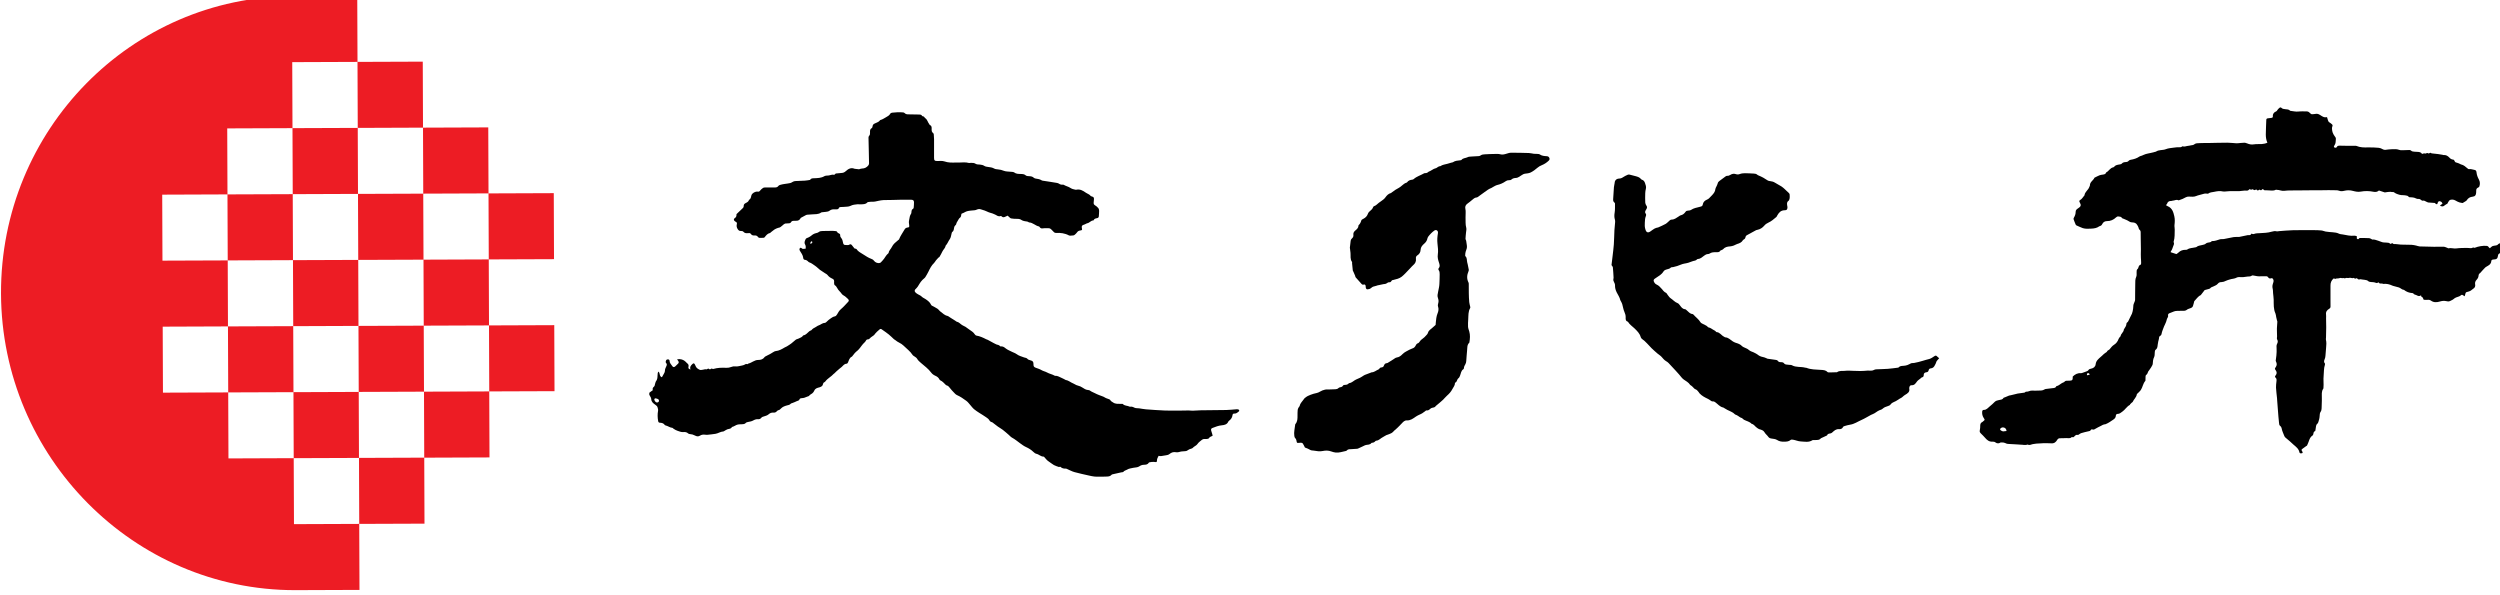 <?xml version="1.0" encoding="UTF-8" standalone="no"?>
<!-- Created with Inkscape (http://www.inkscape.org/) -->

<svg
   width="378"
   height="90"
   viewBox="0 0 100.013 23.812"
   version="1.1"
   id="svg981"
   inkscape:version="1.1.2 (b8e25be833, 2022-02-05)"
   sodipodi:docname="bunkacho-j.svg"
   xmlns:inkscape="http://www.inkscape.org/namespaces/inkscape"
   xmlns:sodipodi="http://sodipodi.sourceforge.net/DTD/sodipodi-0.dtd"
   xmlns="http://www.w3.org/2000/svg"
   xmlns:svg="http://www.w3.org/2000/svg">
  <sodipodi:namedview
     id="namedview983"
     pagecolor="#ffffff"
     bordercolor="#666666"
     borderopacity="1.0"
     inkscape:pageshadow="2"
     inkscape:pageopacity="0.0"
     inkscape:pagecheckerboard="0"
     inkscape:document-units="px"
     showgrid="false"
     inkscape:zoom="2"
     inkscape:cx="202"
     inkscape:cy="49.5"
     inkscape:window-width="3840"
     inkscape:window-height="2097"
     inkscape:window-x="-8"
     inkscape:window-y="-8"
     inkscape:window-maximized="1"
     inkscape:current-layer="layer1"
     units="px"
     showguides="false" />
  <defs
     id="defs978" />
  <g
     inkscape:label="Layer 1"
     inkscape:groupmode="layer"
     id="layer1">
    <g
       id="g20"
       transform="matrix(0.263,0,0,0.266,-28.382,-100.288)"
       style="display:inline">
      <g
         id="g16"
         style="display:inline">
        <path
           d="m 292.368,442.562 c -0.236,0.104 -0.445,0.162 -0.573,0.373 -0.051,0.083 -0.25,0.095 -0.384,0.113 -0.115,0.016 -0.239,-0.024 -0.352,-0.006 -0.11,0.016 -0.229,0.055 -0.313,0.122 -0.239,0.195 -0.513,0.38 -0.68,0.627 -0.188,0.273 -0.514,0.352 -0.717,0.585 -0.042,0.05 -0.112,0.086 -0.179,0.103 -0.252,0.063 -0.476,0.158 -0.688,0.319 -0.113,0.085 -0.311,0.069 -0.471,0.091 -0.197,0.026 -0.405,0.012 -0.589,0.075 -0.219,0.074 -0.436,0.105 -0.656,0.066 -0.365,-0.065 -0.68,0.049 -0.946,0.265 -0.17,0.136 -0.345,0.174 -0.546,0.2 -0.256,0.034 -0.506,0.094 -0.76,0.122 -0.111,0.012 -0.225,-0.023 -0.359,-0.041 -0.124,0.226 -0.26,0.455 -0.257,0.744 10e-4,0.188 -0.085,0.229 -0.276,0.187 -0.199,-0.046 -0.893,-0.011 -0.971,0.111 -0.192,0.302 -0.46,0.293 -0.771,0.306 -0.217,0.009 -0.463,0.09 -0.634,0.216 -0.29,0.212 -0.628,0.162 -0.94,0.236 -0.326,0.078 -0.662,0.096 -0.962,0.285 -0.177,0.113 -0.413,0.13 -0.556,0.327 -0.044,0.061 -0.196,0.05 -0.298,0.071 -0.455,0.1 -0.907,0.197 -1.358,0.299 -0.055,0.013 -0.117,0.042 -0.15,0.082 -0.167,0.198 -0.405,0.237 -0.636,0.25 -0.455,0.024 -0.91,0.02 -1.365,0.021 -0.211,10e-4 -0.426,0.003 -0.633,-0.024 -0.262,-0.033 -0.523,-0.086 -0.782,-0.145 -0.74,-0.167 -1.489,-0.319 -2.221,-0.521 -0.375,-0.103 -0.722,-0.297 -1.081,-0.45 -0.065,-0.027 -0.131,-0.072 -0.196,-0.071 -0.313,0.006 -0.607,-0.023 -0.837,-0.265 -0.021,-0.022 -0.088,-0.011 -0.131,-0.006 -0.034,0.005 -0.075,0.041 -0.099,0.031 -0.261,-0.092 -0.534,-0.165 -0.773,-0.295 -0.271,-0.149 -0.505,-0.363 -0.77,-0.525 -0.244,-0.15 -0.419,-0.359 -0.6,-0.566 -0.059,-0.068 -0.133,-0.181 -0.197,-0.18 -0.432,0.009 -0.703,-0.344 -1.1,-0.424 -0.17,-0.032 -0.333,-0.171 -0.466,-0.294 -0.321,-0.306 -0.684,-0.533 -1.097,-0.717 -0.339,-0.148 -0.641,-0.377 -0.939,-0.591 -0.395,-0.28 -0.759,-0.595 -1.193,-0.821 -0.199,-0.104 -0.351,-0.294 -0.526,-0.441 -0.296,-0.251 -0.586,-0.512 -0.896,-0.745 -0.229,-0.176 -0.492,-0.311 -0.729,-0.477 -0.228,-0.158 -0.44,-0.333 -0.662,-0.499 -0.08,-0.061 -0.158,-0.15 -0.251,-0.169 -0.207,-0.042 -0.322,-0.16 -0.421,-0.326 -0.105,-0.181 -0.286,-0.287 -0.456,-0.411 -0.339,-0.24 -0.701,-0.443 -1.052,-0.667 -0.284,-0.18 -0.566,-0.364 -0.824,-0.576 -0.183,-0.151 -0.32,-0.353 -0.48,-0.529 -0.218,-0.237 -0.404,-0.515 -0.663,-0.7 -0.448,-0.321 -0.901,-0.642 -1.421,-0.866 -0.212,-0.089 -0.373,-0.296 -0.541,-0.464 -0.173,-0.17 -0.334,-0.354 -0.484,-0.542 -0.159,-0.197 -0.299,-0.407 -0.58,-0.466 -0.061,-0.013 -0.109,-0.08 -0.161,-0.126 -0.233,-0.222 -0.438,-0.473 -0.75,-0.607 -0.07,-0.029 -0.134,-0.102 -0.167,-0.17 -0.124,-0.269 -0.364,-0.423 -0.617,-0.535 -0.256,-0.113 -0.472,-0.267 -0.629,-0.479 -0.428,-0.572 -1.009,-0.986 -1.55,-1.447 -0.218,-0.185 -0.451,-0.378 -0.601,-0.648 -0.092,-0.164 -0.312,-0.262 -0.474,-0.388 -0.065,-0.05 -0.147,-0.085 -0.187,-0.147 -0.365,-0.578 -0.934,-0.967 -1.412,-1.441 -0.356,-0.356 -0.866,-0.479 -1.232,-0.812 -0.06,-0.054 -0.146,-0.081 -0.204,-0.133 -0.272,-0.245 -0.527,-0.512 -0.815,-0.738 -0.343,-0.271 -0.713,-0.512 -1.071,-0.764 -0.098,-0.066 -0.195,-0.06 -0.291,0.018 -0.302,0.243 -0.584,0.501 -0.81,0.814 -0.05,0.07 -0.138,0.117 -0.21,0.17 -0.104,0.074 -0.218,0.137 -0.313,0.22 -0.16,0.142 -0.276,0.338 -0.548,0.312 -0.059,-0.005 -0.154,0.08 -0.185,0.144 -0.107,0.224 -0.306,0.365 -0.467,0.541 -0.16,0.174 -0.288,0.376 -0.438,0.56 -0.125,0.15 -0.243,0.313 -0.396,0.432 -0.315,0.24 -0.574,0.527 -0.798,0.848 -0.014,0.019 -0.023,0.047 -0.041,0.054 -0.397,0.164 -0.461,0.545 -0.604,0.871 -0.052,0.117 -0.122,0.199 -0.251,0.207 -0.348,0.021 -0.499,0.302 -0.721,0.487 -0.105,0.086 -0.214,0.165 -0.319,0.251 -0.149,0.124 -0.3,0.25 -0.446,0.382 -0.126,0.112 -0.245,0.234 -0.367,0.35 -0.025,0.023 -0.063,0.035 -0.086,0.061 -0.379,0.422 -0.927,0.668 -1.266,1.134 -0.038,0.053 -0.103,0.096 -0.163,0.125 -0.119,0.057 -0.167,0.144 -0.187,0.268 -0.046,0.288 -0.274,0.403 -0.529,0.486 -0.131,0.043 -0.275,0.059 -0.396,0.117 -0.175,0.086 -0.329,0.19 -0.408,0.395 -0.058,0.151 -0.175,0.298 -0.306,0.4 -0.161,0.127 -0.37,0.193 -0.486,0.38 -0.025,0.038 -0.102,0.046 -0.154,0.066 -0.195,0.074 -0.386,0.158 -0.583,0.22 -0.121,0.037 -0.254,0.039 -0.383,0.052 -0.146,0.015 -0.287,0.034 -0.337,0.196 -0.06,0.19 -0.261,0.179 -0.396,0.251 -0.213,0.116 -0.448,0.19 -0.673,0.281 -0.088,0.034 -0.205,0.044 -0.254,0.105 -0.155,0.19 -0.37,0.207 -0.587,0.264 -0.335,0.088 -0.667,0.21 -0.912,0.469 -0.103,0.112 -0.2,0.208 -0.366,0.241 -0.094,0.017 -0.193,0.086 -0.253,0.16 -0.138,0.175 -0.323,0.225 -0.53,0.21 -0.286,-0.021 -0.498,0.06 -0.723,0.256 -0.196,0.172 -0.491,0.253 -0.756,0.33 -0.139,0.042 -0.252,0.067 -0.35,0.189 -0.122,0.156 -0.288,0.236 -0.521,0.216 -0.256,-0.021 -0.491,0.063 -0.729,0.197 -0.233,0.132 -0.528,0.172 -0.802,0.225 -0.148,0.027 -0.26,0.067 -0.36,0.182 -0.059,0.068 -0.174,0.111 -0.271,0.127 -0.184,0.028 -0.373,0.035 -0.561,0.036 -0.277,10e-4 -0.531,0.069 -0.763,0.215 -0.088,0.056 -0.187,0.094 -0.284,0.136 -0.063,0.027 -0.17,0.029 -0.191,0.074 -0.138,0.276 -0.419,0.241 -0.655,0.318 -0.174,0.056 -0.325,0.171 -0.489,0.259 -0.051,0.028 -0.104,0.073 -0.156,0.074 -0.431,0.02 -0.781,0.289 -1.191,0.354 -0.418,0.065 -0.84,0.108 -1.262,0.151 -0.115,0.01 -0.234,-0.012 -0.352,-0.024 -0.264,-0.026 -0.521,0.002 -0.741,0.147 -0.265,0.173 -0.527,0.114 -0.762,-0.014 -0.247,-0.134 -0.495,-0.203 -0.771,-0.221 -0.086,-0.005 -0.195,-0.029 -0.255,-0.085 -0.24,-0.231 -0.512,-0.236 -0.834,-0.215 -0.252,0.017 -0.519,-0.109 -0.774,-0.183 -0.109,-0.031 -0.215,-0.082 -0.316,-0.133 -0.112,-0.057 -0.218,-0.121 -0.321,-0.19 -0.06,-0.037 -0.103,-0.125 -0.159,-0.129 -0.359,-0.028 -0.642,-0.252 -0.972,-0.345 -0.064,-0.019 -0.154,-0.031 -0.186,-0.077 -0.175,-0.262 -0.439,-0.339 -0.736,-0.349 -0.17,-0.005 -0.246,-0.074 -0.278,-0.24 -0.096,-0.519 -0.115,-1.03 -0.018,-1.551 0.033,-0.166 -0.024,-0.355 -0.076,-0.526 -0.051,-0.177 -0.19,-0.281 -0.353,-0.393 -0.302,-0.204 -0.6,-0.438 -0.606,-0.86 -0.003,-0.127 -0.078,-0.26 -0.148,-0.376 -0.177,-0.296 -0.183,-0.292 -0.125,-0.584 0.183,-0.131 0.339,-0.245 0.514,-0.37 -0.068,-0.192 -0.024,-0.37 0.15,-0.501 0.191,-0.144 0.138,-0.375 0.225,-0.557 0.037,-0.079 0.033,-0.184 0.087,-0.248 0.212,-0.258 0.248,-0.557 0.253,-0.866 0.001,-0.137 0.007,-0.273 0.031,-0.407 0.012,-0.067 0.066,-0.128 0.117,-0.213 0.274,0.245 0.084,0.721 0.521,0.851 0.114,-0.205 0.229,-0.39 0.326,-0.58 0.056,-0.109 0.126,-0.231 0.125,-0.346 -0.007,-0.285 0.123,-0.523 0.235,-0.768 0.074,-0.162 0.091,-0.303 -0.042,-0.438 -0.118,-0.122 -0.073,-0.25 -0.02,-0.381 0.055,-0.14 0.167,-0.177 0.308,-0.173 0.15,0.002 0.229,0.098 0.229,0.214 0,0.341 0.255,0.55 0.421,0.802 0.118,0.178 0.28,0.185 0.447,0.036 0.154,-0.137 0.303,-0.282 0.446,-0.431 0.112,-0.117 0.104,-0.259 -0.006,-0.4 -0.045,-0.061 -0.092,-0.123 -0.136,-0.185 -0.004,-0.007 0.008,-0.021 0.02,-0.058 0.492,-0.069 0.928,0.049 1.287,0.406 0.064,0.064 0.117,0.145 0.192,0.195 0.193,0.135 0.263,0.296 0.209,0.527 -0.056,0.239 0.001,0.308 0.306,0.423 -0.14,-0.354 0.033,-0.597 0.272,-0.813 0.192,-0.176 0.285,-0.161 0.398,0.06 0.052,0.102 0.099,0.206 0.148,0.311 0.116,0.245 0.358,0.374 0.583,0.478 0.144,0.066 0.362,0.013 0.539,-0.021 0.162,-0.032 0.307,-0.089 0.48,-0.046 0.066,0.016 0.162,-0.07 0.268,-0.123 0.072,0.036 0.162,0.081 0.271,0.133 0.125,-0.07 0.254,-0.203 0.426,-0.068 0.02,0.016 0.068,0.006 0.098,-0.004 0.646,-0.188 1.302,-0.198 1.968,-0.168 0.241,0.011 0.5,-0.029 0.719,-0.119 0.219,-0.091 0.419,-0.115 0.646,-0.096 0.161,0.014 0.333,0.021 0.482,-0.022 0.357,-0.1 0.748,-0.087 1.071,-0.311 0.068,-0.046 0.199,-0.007 0.344,-0.005 0.008,-0.008 0.041,-0.074 0.084,-0.084 0.53,-0.112 0.926,-0.553 1.52,-0.546 0.355,0.007 0.723,-0.099 0.949,-0.425 0.031,-0.045 0.084,-0.08 0.135,-0.106 0.272,-0.144 0.548,-0.282 0.82,-0.425 0.092,-0.05 0.174,-0.115 0.265,-0.162 0.152,-0.079 0.305,-0.198 0.467,-0.214 0.521,-0.05 0.948,-0.293 1.377,-0.549 0.108,-0.065 0.235,-0.104 0.345,-0.167 0.139,-0.08 0.269,-0.176 0.405,-0.258 0.349,-0.207 0.617,-0.506 0.937,-0.742 0.125,-0.092 0.313,-0.1 0.448,-0.179 0.229,-0.13 0.512,-0.185 0.651,-0.436 0.01,-0.017 0.036,-0.032 0.059,-0.035 0.401,-0.065 0.609,-0.391 0.892,-0.613 0.053,-0.042 0.115,-0.072 0.176,-0.103 0.051,-0.025 0.125,-0.031 0.156,-0.07 0.159,-0.204 0.369,-0.331 0.605,-0.438 0.164,-0.076 0.302,-0.218 0.472,-0.267 0.325,-0.095 0.567,-0.374 0.935,-0.379 0.093,-10e-4 0.204,-0.076 0.271,-0.149 0.194,-0.214 0.42,-0.379 0.66,-0.543 0.185,-0.127 0.354,-0.245 0.581,-0.286 0.183,-0.033 0.274,-0.142 0.373,-0.307 0.159,-0.263 0.295,-0.543 0.557,-0.762 0.41,-0.344 0.766,-0.749 1.138,-1.137 0.137,-0.144 0.108,-0.297 -0.062,-0.443 -0.202,-0.173 -0.389,-0.381 -0.623,-0.494 -0.286,-0.138 -0.385,-0.414 -0.595,-0.603 -0.17,-0.148 -0.3,-0.349 -0.412,-0.545 -0.093,-0.16 -0.175,-0.305 -0.353,-0.403 -0.073,-0.042 -0.091,-0.198 -0.105,-0.307 -0.016,-0.1 0.014,-0.203 0.007,-0.304 -0.013,-0.169 -0.079,-0.289 -0.261,-0.368 -0.284,-0.125 -0.542,-0.289 -0.736,-0.545 -0.099,-0.129 -0.274,-0.205 -0.42,-0.3 -0.242,-0.16 -0.491,-0.312 -0.73,-0.478 -0.121,-0.084 -0.225,-0.189 -0.338,-0.285 -0.132,-0.109 -0.253,-0.238 -0.4,-0.326 -0.293,-0.176 -0.546,-0.422 -0.887,-0.522 -0.055,-0.017 -0.109,-0.053 -0.146,-0.093 -0.147,-0.154 -0.306,-0.273 -0.536,-0.292 -0.175,-0.013 -0.235,-0.155 -0.249,-0.291 -0.043,-0.417 -0.3,-0.734 -0.509,-1.077 -0.039,-0.063 -0.068,-0.146 -0.063,-0.218 0.021,-0.226 0.193,-0.303 0.354,-0.144 0.185,0.187 0.375,0.012 0.563,0.081 0.075,-0.252 0.043,-0.479 -0.068,-0.677 -0.176,-0.301 0.002,-0.563 0.103,-0.809 0.048,-0.118 0.288,-0.161 0.44,-0.244 0.126,-0.07 0.265,-0.135 0.374,-0.229 0.224,-0.194 0.464,-0.343 0.762,-0.406 0.137,-0.028 0.289,-0.065 0.389,-0.149 0.19,-0.158 0.407,-0.167 0.63,-0.172 0.506,-0.012 1.012,-0.021 1.518,-0.021 0.164,-10e-4 0.33,0.016 0.49,0.041 0.063,0.008 0.146,0.052 0.168,0.101 0.062,0.14 0.169,0.212 0.307,0.262 0.127,0.048 0.172,0.139 0.166,0.269 -0.007,0.179 0.072,0.32 0.199,0.457 0.079,0.087 0.12,0.215 0.158,0.33 0.043,0.141 0.058,0.29 0.103,0.432 0.05,0.155 0.157,0.241 0.341,0.233 0.213,-0.009 0.426,0.079 0.637,-0.072 0.102,-0.074 0.248,-0.024 0.338,0.095 0.116,0.151 0.238,0.301 0.359,0.447 0.029,0.034 0.076,0.082 0.111,0.077 0.244,-0.026 0.296,0.169 0.42,0.3 0.131,0.14 0.311,0.24 0.476,0.346 0.323,0.206 0.646,0.41 0.977,0.603 0.188,0.108 0.388,0.208 0.595,0.282 0.168,0.063 0.306,0.129 0.415,0.283 0.202,0.283 0.625,0.429 0.886,0.339 0.055,-0.019 0.119,-0.035 0.158,-0.073 0.17,-0.181 0.349,-0.358 0.496,-0.557 0.2,-0.274 0.354,-0.582 0.636,-0.799 0.027,-0.021 0.059,-0.052 0.063,-0.08 0.037,-0.362 0.349,-0.582 0.49,-0.891 0.204,-0.443 0.599,-0.73 0.967,-1.037 0.043,-0.036 0.109,-0.063 0.127,-0.107 0.201,-0.531 0.555,-0.98 0.83,-1.473 0.108,-0.195 0.251,-0.279 0.464,-0.311 0.256,-0.038 0.262,-0.049 0.255,-0.305 -0.007,-0.166 -0.052,-0.332 -0.055,-0.498 -0.001,-0.132 0.034,-0.266 0.056,-0.397 0.049,-0.303 0.093,-0.603 0.277,-0.87 0.061,-0.085 0.052,-0.216 0.065,-0.327 0.019,-0.161 0.036,-0.312 0.219,-0.396 0.059,-0.026 0.111,-0.123 0.118,-0.191 0.026,-0.271 0.049,-0.543 0.046,-0.815 -0.005,-0.274 -0.14,-0.377 -0.425,-0.378 -0.482,0 -0.967,-0.011 -1.447,-0.005 -0.459,0.006 -0.916,0.026 -1.375,0.036 -0.457,0.009 -0.918,-10e-4 -1.375,0.02 -0.256,0.012 -0.514,0.055 -0.766,0.108 -0.319,0.068 -0.63,0.158 -0.966,0.139 -0.186,-0.011 -0.375,0.019 -0.563,0.04 -0.068,0.007 -0.156,0.025 -0.192,0.072 -0.253,0.294 -0.609,0.254 -0.943,0.281 -0.186,0.015 -0.379,-0.025 -0.564,-0.008 -0.357,0.034 -0.698,0.063 -1.044,0.238 -0.292,0.15 -0.685,0.115 -1.032,0.156 -0.141,0.017 -0.283,0.014 -0.424,0.019 -0.146,0.006 -0.281,0.027 -0.337,0.189 -0.047,0.128 -0.158,0.156 -0.287,0.154 -0.129,-0.004 -0.26,0.002 -0.387,-0.002 -0.256,-0.008 -0.497,0.043 -0.698,0.198 -0.166,0.128 -0.354,0.163 -0.558,0.182 -0.207,0.019 -0.418,0.043 -0.627,0.066 -0.035,0.005 -0.076,0.01 -0.102,0.029 -0.433,0.326 -0.954,0.241 -1.446,0.292 -0.221,0.023 -0.445,0.029 -0.668,0.047 -0.058,0.005 -0.12,0.011 -0.171,0.037 -0.277,0.142 -0.554,0.285 -0.825,0.438 -0.043,0.022 -0.05,0.099 -0.083,0.145 -0.138,0.185 -0.317,0.294 -0.563,0.287 -0.15,-0.005 -0.303,0.009 -0.455,0.013 -0.164,0.003 -0.299,0.051 -0.38,0.201 -0.084,0.153 -0.23,0.177 -0.392,0.174 -0.104,-0.002 -0.209,0.025 -0.313,0.021 -0.368,-0.022 -0.526,0.285 -0.78,0.445 -0.077,0.05 -0.146,0.134 -0.229,0.153 -0.395,0.089 -0.755,0.234 -1.059,0.5 -0.084,0.075 -0.182,0.137 -0.271,0.208 -0.055,0.042 -0.1,0.119 -0.158,0.131 -0.387,0.076 -0.589,0.36 -0.808,0.632 -0.031,0.041 -0.096,0.077 -0.146,0.081 -0.211,0.014 -0.424,0.027 -0.635,0.014 -0.084,-0.005 -0.197,-0.058 -0.234,-0.124 -0.116,-0.203 -0.297,-0.242 -0.508,-0.233 -0.231,0.01 -0.438,-0.013 -0.578,-0.235 -0.103,-0.161 -0.292,-0.134 -0.452,-0.114 -0.275,0.032 -0.504,0 -0.698,-0.225 -0.066,-0.078 -0.236,-0.109 -0.354,-0.102 -0.254,0.018 -0.375,-0.098 -0.503,-0.291 -0.147,-0.229 -0.191,-0.446 -0.132,-0.707 0.056,-0.242 0.013,-0.3 -0.23,-0.426 -0.236,-0.121 -0.292,-0.373 -0.078,-0.507 0.23,-0.143 0.263,-0.325 0.262,-0.546 -0.002,-0.034 0.01,-0.067 0.008,-0.063 0.347,-0.325 0.678,-0.622 0.99,-0.935 0.064,-0.064 0.102,-0.183 0.101,-0.276 -0.003,-0.203 0.067,-0.319 0.265,-0.427 0.21,-0.115 0.483,-0.213 0.531,-0.504 0.327,-0.138 0.285,-0.453 0.384,-0.706 0.126,-0.323 0.572,-0.569 0.938,-0.531 0.158,0.017 0.25,0.005 0.354,-0.133 0.128,-0.169 0.305,-0.31 0.48,-0.432 0.087,-0.058 0.224,-0.058 0.339,-0.06 0.48,-0.005 0.964,-0.005 1.446,-0.001 0.224,0.002 0.407,-0.041 0.55,-0.239 0.06,-0.086 0.204,-0.133 0.321,-0.166 0.176,-0.053 0.361,-0.08 0.543,-0.112 0.185,-0.03 0.368,-0.06 0.556,-0.08 0.26,-0.026 0.502,-0.077 0.724,-0.233 0.115,-0.081 0.279,-0.123 0.424,-0.133 0.48,-0.033 0.963,-0.033 1.444,-0.063 0.25,-0.015 0.5,-0.063 0.75,-0.1 0.021,-0.003 0.049,-0.018 0.059,-0.034 0.146,-0.241 0.396,-0.214 0.628,-0.227 0.527,-0.026 1.053,-0.027 1.534,-0.31 0.168,-0.098 0.412,-0.081 0.621,-0.103 0.275,-0.027 0.534,-0.178 0.825,-0.11 0.045,0.011 0.133,-0.023 0.152,-0.06 0.091,-0.171 0.257,-0.138 0.401,-0.154 0.188,-0.021 0.375,-0.047 0.564,-0.053 0.277,-0.009 0.484,-0.081 0.706,-0.286 0.345,-0.315 0.773,-0.578 1.31,-0.352 0.051,0.022 0.115,0.018 0.174,0.023 0.166,0.02 0.332,0.037 0.52,0.058 0.129,-0.035 0.291,-0.112 0.451,-0.113 0.412,-0.002 0.722,-0.176 0.965,-0.474 0.066,-0.081 0.104,-0.206 0.104,-0.312 -0.002,-0.566 -0.02,-1.133 -0.033,-1.699 -0.017,-0.727 -0.039,-1.452 -0.049,-2.179 -0.001,-0.084 0.03,-0.191 0.089,-0.248 0.151,-0.148 0.143,-0.315 0.143,-0.503 -0.001,-0.24 -0.039,-0.5 0.257,-0.658 0.084,-0.045 0.121,-0.212 0.14,-0.33 0.028,-0.175 0.116,-0.266 0.28,-0.354 0.28,-0.153 0.632,-0.204 0.828,-0.491 0.023,-0.033 0.077,-0.054 0.121,-0.065 0.288,-0.075 0.521,-0.248 0.777,-0.385 0.274,-0.146 0.528,-0.286 0.686,-0.562 0.041,-0.073 0.169,-0.126 0.265,-0.139 0.561,-0.071 1.125,-0.091 1.688,-0.04 0.076,0.008 0.168,0.045 0.218,0.099 0.172,0.182 0.385,0.19 0.613,0.191 0.543,0.003 1.084,0.021 1.625,0.027 0.162,0.002 0.305,0.017 0.394,0.172 0.02,0.036 0.068,0.085 0.102,0.082 0.234,-0.009 0.278,0.208 0.414,0.301 0.326,0.222 0.361,0.596 0.583,0.863 0.043,0.053 0.063,0.145 0.116,0.166 0.305,0.123 0.267,0.382 0.262,0.61 -0.001,0.238 0.01,0.449 0.238,0.602 0.055,0.035 0.081,0.134 0.089,0.207 0.022,0.237 0.039,0.476 0.042,0.713 0.003,0.931 0.001,1.86 -0.001,2.79 0.001,0.393 0.087,0.484 0.487,0.484 0.178,10e-4 0.355,0.003 0.532,-0.011 0.351,-0.025 0.666,0.118 0.996,0.185 0.533,0.105 1.074,0.042 1.613,0.056 0.561,0.016 1.127,-0.095 1.682,0.065 0.072,0.021 0.163,-0.017 0.245,-0.016 0.266,0.002 0.519,-0.024 0.773,0.142 0.168,0.109 0.429,0.1 0.647,0.115 0.252,0.02 0.475,0.07 0.693,0.21 0.146,0.093 0.351,0.121 0.532,0.144 0.328,0.041 0.645,0.072 0.944,0.242 0.162,0.092 0.379,0.109 0.576,0.128 0.309,0.028 0.601,0.087 0.888,0.21 0.155,0.066 0.336,0.087 0.509,0.106 0.258,0.028 0.518,0.032 0.773,0.059 0.104,0.01 0.227,0.025 0.301,0.084 0.3,0.236 0.657,0.22 1.005,0.231 0.271,0.011 0.523,0.008 0.753,0.213 0.107,0.1 0.326,0.113 0.494,0.118 0.281,0.007 0.533,0.043 0.745,0.248 0.067,0.064 0.185,0.097 0.284,0.113 0.303,0.05 0.602,0.079 0.87,0.252 0.117,0.077 0.291,0.078 0.441,0.103 0.311,0.052 0.626,0.095 0.937,0.143 0.313,0.049 0.627,0.095 0.938,0.151 0.113,0.021 0.238,0.047 0.329,0.109 0.182,0.127 0.373,0.181 0.594,0.162 0.047,-0.004 0.104,-0.005 0.139,0.017 0.317,0.194 0.704,0.261 1.004,0.46 0.239,0.158 0.479,0.219 0.743,0.268 0.059,0.012 0.119,0.021 0.176,0.009 0.559,-0.118 0.999,0.136 1.42,0.432 0.253,0.177 0.575,0.254 0.773,0.514 0.033,0.045 0.125,0.055 0.191,0.076 0.238,0.078 0.302,0.148 0.297,0.392 -0.004,0.182 -0.036,0.361 -0.047,0.543 -0.009,0.167 0.038,0.292 0.212,0.392 0.187,0.106 0.358,0.257 0.494,0.421 0.086,0.104 0.124,0.268 0.127,0.406 0.005,0.271 -0.033,0.543 -0.046,0.814 -0.01,0.18 -0.116,0.264 -0.286,0.293 -0.213,0.037 -0.416,0.091 -0.511,0.312 -0.004,0.01 -0.014,0.025 -0.021,0.025 -0.385,-0.004 -0.586,0.368 -0.941,0.426 -0.086,0.014 -0.164,0.069 -0.246,0.105 -0.088,0.04 -0.176,0.093 -0.269,0.113 -0.268,0.061 -0.376,0.229 -0.309,0.501 0.071,0.294 0.056,0.324 -0.257,0.372 -0.193,0.03 -0.35,0.095 -0.464,0.268 -0.093,0.141 -0.229,0.256 -0.36,0.37 -0.055,0.05 -0.138,0.089 -0.212,0.101 -0.164,0.025 -0.328,0.033 -0.494,0.039 -0.057,0.003 -0.119,-0.01 -0.168,-0.036 -0.625,-0.335 -1.299,-0.415 -1.994,-0.379 -0.131,0.007 -0.217,-0.039 -0.307,-0.13 -0.677,-0.67 -0.439,-0.573 -1.427,-0.579 -0.106,-10e-4 -0.212,0.015 -0.315,0.028 -0.156,0.02 -0.278,-0.036 -0.378,-0.145 -0.045,-0.052 -0.082,-0.139 -0.137,-0.147 -0.554,-0.1 -0.938,-0.589 -1.522,-0.607 -0.222,-0.185 -0.514,-0.133 -0.767,-0.212 -0.121,-0.038 -0.258,-0.064 -0.357,-0.139 -0.231,-0.174 -0.485,-0.191 -0.765,-0.187 -0.279,0.007 -0.561,-0.018 -0.834,-0.064 -0.111,-0.02 -0.21,-0.132 -0.306,-0.209 -0.084,-0.069 -0.158,-0.149 -0.218,-0.207 -0.177,0.079 -0.308,0.151 -0.446,0.198 -0.158,0.055 -0.316,0.076 -0.451,-0.075 -0.037,-0.045 -0.142,-0.084 -0.188,-0.065 -0.333,0.126 -0.57,-0.095 -0.817,-0.216 -0.264,-0.133 -0.535,-0.223 -0.82,-0.294 -0.153,-0.039 -0.3,-0.117 -0.448,-0.179 -0.105,-0.045 -0.21,-0.096 -0.319,-0.133 -0.188,-0.064 -0.383,-0.113 -0.568,-0.18 -0.226,-0.08 -0.435,-0.053 -0.646,0.039 -0.094,0.04 -0.193,0.076 -0.295,0.09 -0.395,0.051 -0.801,0.046 -1.179,0.151 -0.273,0.075 -0.513,0.274 -0.804,0.352 -0.051,0.014 -0.084,0.154 -0.091,0.239 -0.017,0.181 -0.079,0.325 -0.24,0.432 -0.063,0.041 -0.102,0.118 -0.145,0.183 -0.077,0.124 -0.153,0.251 -0.223,0.378 -0.045,0.077 -0.105,0.157 -0.116,0.24 -0.02,0.146 -0.073,0.245 -0.2,0.338 -0.08,0.059 -0.126,0.184 -0.146,0.286 -0.05,0.253 -0.041,0.52 -0.306,0.69 -0.053,0.033 -0.059,0.14 -0.081,0.215 -0.085,0.281 -0.104,0.609 -0.271,0.834 -0.235,0.314 -0.349,0.695 -0.623,0.98 -0.008,0.008 -0.023,0.016 -0.023,0.024 -0.038,0.346 -0.336,0.556 -0.478,0.85 -0.134,0.286 -0.295,0.56 -0.456,0.833 -0.03,0.053 -0.121,0.069 -0.167,0.117 -0.129,0.13 -0.249,0.264 -0.364,0.403 -0.101,0.124 -0.167,0.277 -0.281,0.383 -0.397,0.37 -0.626,0.827 -0.86,1.303 -0.138,0.281 -0.307,0.564 -0.478,0.835 -0.106,0.167 -0.31,0.272 -0.445,0.425 -0.16,0.178 -0.325,0.361 -0.438,0.568 -0.159,0.294 -0.34,0.563 -0.591,0.789 -0.172,0.154 -0.194,0.338 -0.035,0.505 0.111,0.123 0.267,0.217 0.415,0.3 0.189,0.107 0.394,0.179 0.554,0.346 0.147,0.152 0.37,0.234 0.555,0.354 0.353,0.229 0.684,0.479 0.866,0.868 0.023,0.048 0.066,0.098 0.114,0.125 0.281,0.155 0.581,0.286 0.849,0.464 0.179,0.117 0.298,0.317 0.475,0.444 0.331,0.236 0.609,0.554 1.049,0.637 0.118,0.021 0.218,0.12 0.325,0.187 0.313,0.196 0.627,0.394 0.938,0.592 0.049,0.029 0.095,0.081 0.146,0.092 0.344,0.064 0.542,0.338 0.816,0.504 0.162,0.102 0.345,0.174 0.517,0.267 0.076,0.045 0.145,0.104 0.219,0.157 0.112,0.078 0.22,0.161 0.333,0.235 0.337,0.217 0.674,0.434 0.894,0.777 0.043,0.067 0.13,0.138 0.206,0.15 0.539,0.089 1.024,0.305 1.498,0.551 0.072,0.036 0.156,0.05 0.229,0.085 0.162,0.083 0.322,0.175 0.486,0.262 0.276,0.146 0.547,0.305 0.834,0.432 0.186,0.081 0.42,0.056 0.554,0.257 0.02,0.029 0.086,0.047 0.129,0.041 0.285,-0.033 0.511,0.115 0.7,0.272 0.313,0.255 0.684,0.383 1.033,0.562 0.206,0.104 0.444,0.168 0.625,0.306 0.353,0.266 0.771,0.37 1.172,0.518 0.086,0.033 0.182,0.038 0.27,0.068 0.072,0.024 0.16,0.052 0.203,0.106 0.124,0.157 0.296,0.21 0.482,0.255 0.391,0.095 0.486,0.226 0.479,0.629 -0.005,0.279 0.071,0.389 0.336,0.491 0.291,0.113 0.604,0.192 0.866,0.351 0.276,0.166 0.597,0.214 0.856,0.36 0.362,0.204 0.773,0.265 1.125,0.463 0.031,0.018 0.066,0.045 0.096,0.041 0.387,-0.037 0.683,0.193 1.012,0.322 0.193,0.077 0.373,0.184 0.558,0.277 0.021,0.011 0.037,0.033 0.059,0.037 0.438,0.051 0.745,0.367 1.139,0.513 0.064,0.023 0.129,0.056 0.186,0.094 0.177,0.115 0.36,0.192 0.571,0.245 0.215,0.053 0.427,0.136 0.624,0.271 0.257,0.172 0.542,0.354 0.884,0.38 0.093,0.006 0.202,0.024 0.269,0.077 0.229,0.181 0.507,0.262 0.755,0.394 0.418,0.221 0.859,0.364 1.296,0.528 0.105,0.04 0.193,0.116 0.295,0.163 0.136,0.063 0.272,0.127 0.415,0.164 0.164,0.044 0.291,0.091 0.388,0.253 0.073,0.124 0.245,0.194 0.374,0.286 0.368,0.266 0.802,0.202 1.22,0.217 0.094,0.004 0.227,-0.022 0.273,0.026 0.271,0.283 0.671,0.227 0.989,0.372 0.031,0.015 0.07,0.039 0.1,0.032 0.248,-0.049 0.443,0.026 0.667,0.141 0.204,0.103 0.481,0.068 0.725,0.101 0.347,0.049 0.688,0.124 1.038,0.149 0.955,0.072 1.912,0.141 2.872,0.179 0.748,0.028 1.5,0.013 2.25,0.012 0.457,-0.002 0.914,-0.02 1.371,-0.021 0.199,0 0.396,0.04 0.594,0.035 0.42,-0.012 0.838,-0.054 1.258,-0.06 1.279,-0.02 2.56,-0.018 3.839,-0.043 0.514,-0.01 1.027,-0.07 1.541,-0.107 0.047,-0.003 0.098,-0.021 0.139,-0.009 0.115,0.036 0.279,0.009 0.315,0.17 0.027,0.137 -0.093,0.181 -0.183,0.257 -0.168,0.141 -0.337,0.241 -0.568,0.225 -0.181,-0.013 -0.255,0.104 -0.271,0.25 -0.044,0.361 -0.238,0.626 -0.532,0.838 -0.045,0.032 -0.088,0.081 -0.109,0.131 -0.184,0.412 -0.578,0.508 -0.969,0.542 -0.515,0.044 -0.974,0.225 -1.438,0.404 -0.205,0.079 -0.247,0.194 -0.191,0.41 0.045,0.175 0.11,0.346 0.164,0.519 0.011,0.072 0.025,0.148 0.051,0.25 z m -84.733,-5.638 c -0.049,0.021 -0.145,0.035 -0.173,0.086 -0.031,0.054 -0.018,0.149 0.012,0.213 0.042,0.091 0.103,0.18 0.173,0.25 0.124,0.123 0.372,0.099 0.463,-0.033 0.089,-0.129 0.048,-0.324 -0.108,-0.405 -0.102,-0.052 -0.221,-0.068 -0.367,-0.111 z m 23.502,-23.27 c 0.23,0.029 0.307,-0.062 0.342,-0.186 0.011,-0.039 -0.019,-0.117 -0.054,-0.136 -0.037,-0.02 -0.129,-0.006 -0.15,0.023 -0.055,0.079 -0.084,0.174 -0.138,0.299 z"
           id="path6" />
        <g
           id="g12"
           style="display:inline">
          <path
             d="m 353.043,416.892 c 0.057,-0.459 0.115,-0.916 0.167,-1.372 0.065,-0.576 0.147,-1.15 0.187,-1.729 0.05,-0.714 0.055,-1.432 0.091,-2.146 0.021,-0.398 0.073,-0.796 0.104,-1.194 0.007,-0.124 0.013,-0.26 -0.025,-0.376 -0.12,-0.367 -0.104,-0.723 -0.041,-1.104 0.07,-0.436 0.04,-0.889 0.048,-1.334 0,-0.051 -0.038,-0.12 -0.083,-0.15 -0.242,-0.168 -0.198,-0.414 -0.188,-0.645 0.031,-0.551 0.068,-1.101 0.107,-1.651 0.009,-0.115 0.034,-0.229 0.055,-0.343 0.018,-0.102 0.052,-0.202 0.056,-0.304 0.016,-0.394 0.263,-0.648 0.671,-0.666 0.225,-0.01 0.418,-0.071 0.607,-0.205 0.214,-0.149 0.464,-0.257 0.703,-0.366 0.082,-0.036 0.193,-0.047 0.279,-0.027 0.324,0.07 0.641,0.158 0.958,0.243 0.297,0.079 0.585,0.174 0.785,0.418 0.039,0.045 0.09,0.092 0.145,0.107 0.264,0.076 0.394,0.275 0.471,0.501 0.093,0.275 0.209,0.551 0.132,0.858 -0.054,0.216 -0.09,0.441 -0.097,0.663 -0.014,0.469 -0.021,0.939 10e-4,1.408 0.009,0.154 0.072,0.33 0.168,0.453 0.144,0.186 0.119,0.344 0.018,0.52 -0.047,0.082 -0.101,0.161 -0.144,0.244 -0.071,0.146 -0.099,0.291 0.014,0.434 0.105,0.138 0.091,0.274 0.022,0.432 -0.062,0.148 -0.098,0.314 -0.111,0.476 -0.028,0.325 -0.048,0.652 -0.041,0.978 0.004,0.185 0.054,0.372 0.111,0.551 0.135,0.434 0.393,0.51 0.767,0.245 0.197,-0.139 0.386,-0.285 0.596,-0.405 0.131,-0.074 0.289,-0.11 0.436,-0.162 0.02,-0.007 0.053,0.015 0.072,0.006 0.399,-0.181 0.813,-0.34 1.193,-0.557 0.243,-0.141 0.43,-0.373 0.654,-0.551 0.071,-0.056 0.179,-0.098 0.269,-0.098 0.436,0.002 0.733,-0.277 1.07,-0.476 0.092,-0.055 0.18,-0.141 0.277,-0.161 0.34,-0.067 0.571,-0.269 0.754,-0.525 0.093,-0.138 0.2,-0.174 0.36,-0.183 0.168,-0.009 0.359,-0.03 0.49,-0.116 0.396,-0.267 0.854,-0.332 1.299,-0.45 0.068,-0.019 0.141,-0.037 0.211,-0.057 0.153,-0.045 0.239,-0.133 0.264,-0.298 0.058,-0.373 0.307,-0.599 0.654,-0.743 0.106,-0.046 0.214,-0.109 0.298,-0.188 0.159,-0.144 0.302,-0.303 0.449,-0.458 0.257,-0.27 0.486,-0.551 0.517,-0.943 0.009,-0.121 0.095,-0.237 0.146,-0.355 0.071,-0.162 0.169,-0.317 0.205,-0.485 0.039,-0.165 0.124,-0.271 0.257,-0.366 0.302,-0.217 0.596,-0.442 0.899,-0.658 0.074,-0.053 0.17,-0.125 0.248,-0.117 0.197,0.017 0.359,-0.041 0.517,-0.143 0.266,-0.173 0.556,-0.212 0.861,-0.109 0.207,0.068 0.387,0.057 0.6,-0.024 0.231,-0.088 0.503,-0.114 0.755,-0.117 0.451,-0.002 0.905,0.034 1.356,0.053 0.199,0.007 0.385,0.041 0.537,0.183 0.051,0.047 0.122,0.077 0.19,0.104 0.492,0.197 0.956,0.447 1.392,0.75 0.098,0.07 0.25,0.084 0.379,0.099 0.256,0.029 0.492,0.089 0.718,0.232 0.31,0.2 0.651,0.354 0.965,0.551 0.192,0.119 0.362,0.274 0.531,0.425 0.188,0.166 0.354,0.355 0.551,0.512 0.121,0.099 0.194,0.201 0.19,0.355 -0.003,0.164 0.031,0.334 0,0.492 -0.027,0.145 -0.077,0.327 -0.186,0.404 -0.279,0.197 -0.216,0.447 -0.189,0.7 0.011,0.093 0.05,0.185 0.042,0.275 -0.025,0.353 -0.1,0.431 -0.471,0.439 -0.553,0.013 -0.837,0.358 -1.077,0.769 -0.047,0.081 -0.075,0.184 -0.144,0.239 -0.378,0.314 -0.746,0.643 -1.21,0.847 -0.24,0.106 -0.448,0.245 -0.627,0.455 -0.271,0.316 -0.623,0.55 -1.061,0.633 -0.059,0.012 -0.123,0.018 -0.175,0.045 -0.483,0.258 -0.971,0.513 -1.448,0.782 -0.084,0.047 -0.16,0.162 -0.169,0.252 -0.025,0.189 -0.118,0.3 -0.284,0.379 -0.041,0.02 -0.084,0.052 -0.105,0.09 -0.191,0.335 -0.516,0.476 -0.878,0.578 -0.182,0.053 -0.342,0.173 -0.52,0.234 -0.183,0.062 -0.374,0.115 -0.562,0.127 -0.416,0.023 -0.789,0.111 -1.072,0.431 -0.051,0.058 -0.141,0.085 -0.215,0.122 -0.064,0.031 -0.166,0.038 -0.193,0.086 -0.147,0.265 -0.401,0.236 -0.644,0.235 -0.355,0 -0.703,0 -1.011,0.219 -0.072,0.051 -0.188,0.054 -0.281,0.063 -0.213,0.021 -0.36,0.122 -0.533,0.244 -0.273,0.19 -0.526,0.463 -0.905,0.488 -0.059,0.005 -0.137,0.021 -0.168,0.061 -0.185,0.232 -0.479,0.193 -0.715,0.293 -0.406,0.173 -0.813,0.291 -1.249,0.353 -0.166,0.022 -0.326,0.089 -0.486,0.145 -0.19,0.067 -0.38,0.152 -0.575,0.214 -0.205,0.065 -0.415,0.11 -0.624,0.162 -0.025,0.006 -0.051,-0.003 -0.072,0.002 -0.096,0.021 -0.225,0.016 -0.277,0.074 -0.302,0.327 -0.858,0.171 -1.121,0.596 -0.271,0.446 -0.747,0.697 -1.178,0.983 -0.061,0.04 -0.121,0.078 -0.179,0.123 -0.127,0.104 -0.157,0.231 -0.097,0.381 0.087,0.203 0.209,0.377 0.422,0.466 0.325,0.137 0.545,0.392 0.768,0.638 0.198,0.22 0.35,0.473 0.653,0.601 0.115,0.049 0.173,0.217 0.263,0.325 0.146,0.171 0.268,0.38 0.449,0.497 0.362,0.232 0.635,0.582 1.062,0.735 0.143,0.052 0.255,0.207 0.353,0.334 0.206,0.263 0.377,0.548 0.777,0.578 0.1,0.008 0.198,0.121 0.288,0.195 0.253,0.212 0.453,0.495 0.832,0.527 0.055,0.005 0.119,0.044 0.155,0.086 0.347,0.398 0.807,0.698 1.08,1.164 0.041,0.075 0.138,0.129 0.222,0.173 0.213,0.113 0.433,0.212 0.646,0.324 0.074,0.039 0.131,0.101 0.193,0.152 0.046,0.038 0.087,0.103 0.134,0.109 0.354,0.058 0.597,0.313 0.902,0.452 0.074,0.034 0.137,0.091 0.203,0.144 0.046,0.035 0.081,0.113 0.126,0.115 0.514,0.025 0.734,0.498 1.139,0.685 0.066,0.031 0.126,0.103 0.187,0.104 0.473,0.015 0.751,0.354 1.104,0.576 0.146,0.095 0.306,0.187 0.474,0.237 0.363,0.111 0.72,0.222 0.984,0.511 0.07,0.075 0.18,0.118 0.273,0.169 0.247,0.126 0.541,0.203 0.732,0.382 0.22,0.201 0.468,0.271 0.727,0.372 0.277,0.11 0.538,0.276 0.778,0.454 0.267,0.195 0.577,0.238 0.88,0.315 0.112,0.028 0.216,0.083 0.321,0.126 0.053,0.023 0.104,0.064 0.16,0.073 0.419,0.063 0.839,0.124 1.259,0.177 0.125,0.017 0.229,0.036 0.311,0.149 0.101,0.146 0.263,0.197 0.446,0.193 0.213,-0.004 0.409,0.022 0.544,0.224 0.046,0.066 0.158,0.105 0.249,0.125 0.154,0.031 0.314,0.035 0.473,0.054 0.143,0.017 0.314,-0.007 0.43,0.06 0.632,0.357 1.364,0.182 2.024,0.366 0.058,0.017 0.125,-10e-4 0.179,0.02 0.706,0.279 1.458,0.26 2.196,0.31 0.369,0.022 0.725,0.026 1.007,0.32 0.068,0.072 0.244,0.063 0.371,0.065 0.328,-0.002 0.652,-0.018 0.979,-0.028 0.037,0 0.084,0.012 0.109,-0.006 0.368,-0.272 0.814,-0.155 1.224,-0.208 0.381,-0.049 0.775,-0.023 1.162,-10e-4 0.756,0.045 1.511,0.045 2.266,-0.034 0.107,-0.013 0.217,0.011 0.326,0.011 0.217,-0.006 0.436,0.011 0.637,-0.111 0.109,-0.064 0.256,-0.087 0.387,-0.093 0.571,-0.029 1.146,-0.029 1.718,-0.071 0.508,-0.037 1.016,-0.112 1.522,-0.173 0.038,-0.006 0.086,-0.006 0.106,-0.027 0.299,-0.327 0.724,-0.208 1.09,-0.297 0.184,-0.044 0.375,-0.098 0.535,-0.192 0.183,-0.109 0.356,-0.197 0.575,-0.179 0.072,0.007 0.148,-0.007 0.219,-0.024 0.413,-0.096 0.837,-0.164 1.239,-0.305 0.341,-0.12 0.694,-0.188 1.04,-0.288 0.271,-0.078 0.517,-0.256 0.758,-0.416 0.158,-0.107 0.271,-0.127 0.404,0.022 0.086,0.095 0.196,0.17 0.331,0.284 -0.089,0.096 -0.169,0.172 -0.239,0.26 -0.077,0.1 -0.183,0.2 -0.204,0.313 -0.036,0.169 -0.128,0.297 -0.197,0.444 -0.14,0.29 -0.309,0.489 -0.666,0.513 -0.143,0.009 -0.272,0.12 -0.298,0.278 -0.032,0.197 -0.155,0.285 -0.345,0.305 -0.274,0.028 -0.407,0.165 -0.406,0.438 10e-4,0.162 -0.063,0.285 -0.261,0.326 -0.096,0.021 -0.169,0.127 -0.253,0.19 -0.092,0.072 -0.19,0.137 -0.28,0.21 -0.08,0.067 -0.164,0.134 -0.224,0.216 -0.208,0.285 -0.389,0.59 -0.828,0.569 -0.18,-0.008 -0.293,0.105 -0.327,0.277 -0.014,0.069 -0.043,0.145 -0.026,0.209 0.115,0.53 -0.259,0.753 -0.646,0.971 -0.063,0.035 -0.116,0.077 -0.175,0.121 -0.141,0.111 -0.263,0.257 -0.423,0.329 -0.38,0.178 -0.684,0.476 -1.091,0.614 -0.186,0.065 -0.377,0.201 -0.491,0.354 -0.124,0.163 -0.28,0.221 -0.452,0.27 -0.287,0.078 -0.55,0.189 -0.772,0.384 -0.069,0.062 -0.157,0.12 -0.247,0.146 -0.366,0.106 -0.663,0.318 -0.969,0.528 -0.163,0.112 -0.372,0.16 -0.552,0.254 -0.485,0.254 -0.953,0.551 -1.456,0.768 -0.571,0.246 -1.086,0.615 -1.729,0.708 -0.277,0.04 -0.551,0.125 -0.822,0.2 -0.089,0.026 -0.21,0.072 -0.239,0.14 -0.122,0.284 -0.386,0.348 -0.63,0.331 -0.449,-0.031 -0.714,0.226 -0.998,0.479 -0.07,0.061 -0.151,0.126 -0.237,0.146 -0.223,0.052 -0.471,0.033 -0.563,0.303 -0.006,0.019 -0.039,0.028 -0.059,0.038 -0.273,0.126 -0.546,0.249 -0.816,0.372 -0.021,0.01 -0.053,0.012 -0.069,0.028 -0.252,0.327 -0.627,0.25 -0.975,0.276 -0.107,0.008 -0.245,-0.025 -0.322,0.025 -0.563,0.359 -1.175,0.208 -1.775,0.179 -0.402,-0.019 -0.766,-0.194 -1.159,-0.259 -0.121,-0.021 -0.299,-0.033 -0.375,0.033 -0.291,0.257 -0.652,0.256 -0.996,0.266 -0.373,0.009 -0.731,-0.04 -1.076,-0.264 -0.236,-0.151 -0.574,-0.167 -0.873,-0.216 -0.189,-0.032 -0.337,-0.085 -0.45,-0.25 -0.173,-0.249 -0.438,-0.423 -0.591,-0.702 -0.149,-0.274 -0.469,-0.366 -0.764,-0.443 -0.152,-0.04 -0.24,-0.137 -0.362,-0.21 -0.293,-0.179 -0.449,-0.531 -0.822,-0.604 -0.306,-0.331 -0.76,-0.403 -1.139,-0.599 -0.086,-0.044 -0.159,-0.107 -0.231,-0.167 -0.027,-0.021 -0.039,-0.078 -0.064,-0.083 -0.336,-0.069 -0.554,-0.333 -0.852,-0.466 -0.088,-0.039 -0.199,-0.055 -0.26,-0.119 -0.316,-0.34 -0.766,-0.453 -1.155,-0.664 -0.148,-0.078 -0.29,-0.165 -0.433,-0.249 -0.063,-0.036 -0.121,-0.093 -0.188,-0.106 -0.521,-0.102 -0.816,-0.516 -1.209,-0.792 -0.094,-0.064 -0.217,-0.135 -0.316,-0.124 -0.215,0.022 -0.342,-0.082 -0.487,-0.197 -0.09,-0.071 -0.191,-0.133 -0.297,-0.18 -0.47,-0.219 -0.93,-0.451 -1.285,-0.83 -0.064,-0.068 -0.1,-0.162 -0.165,-0.231 -0.121,-0.127 -0.229,-0.296 -0.38,-0.353 -0.201,-0.073 -0.327,-0.184 -0.448,-0.338 -0.077,-0.102 -0.194,-0.177 -0.296,-0.26 -0.047,-0.038 -0.119,-0.055 -0.147,-0.102 -0.239,-0.376 -0.635,-0.563 -0.987,-0.813 -0.266,-0.188 -0.45,-0.482 -0.673,-0.728 -0.172,-0.194 -0.347,-0.387 -0.525,-0.578 -0.364,-0.391 -0.728,-0.783 -1.1,-1.168 -0.101,-0.103 -0.22,-0.19 -0.347,-0.26 -0.298,-0.168 -0.5,-0.423 -0.72,-0.671 -0.161,-0.183 -0.394,-0.304 -0.582,-0.466 -0.315,-0.269 -0.631,-0.537 -0.927,-0.824 -0.478,-0.465 -0.881,-1.004 -1.448,-1.387 -0.094,-0.063 -0.177,-0.179 -0.206,-0.284 -0.151,-0.559 -0.555,-0.933 -0.959,-1.325 -0.321,-0.312 -0.721,-0.55 -0.956,-0.942 -0.012,-0.02 -0.026,-0.048 -0.047,-0.054 -0.351,-0.106 -0.34,-0.385 -0.329,-0.656 0.007,-0.287 -0.064,-0.539 -0.188,-0.808 -0.17,-0.369 -0.218,-0.789 -0.337,-1.182 -0.043,-0.153 -0.134,-0.294 -0.206,-0.44 -0.023,-0.051 -0.071,-0.097 -0.083,-0.149 -0.091,-0.433 -0.358,-0.792 -0.552,-1.179 -0.175,-0.352 -0.266,-0.689 -0.254,-1.075 0.002,-0.165 -0.081,-0.341 -0.162,-0.494 -0.076,-0.144 -0.125,-0.274 -0.081,-0.436 0.019,-0.066 0.026,-0.14 0.024,-0.209 -0.031,-0.514 -0.055,-1.026 -0.107,-1.537 -0.017,-0.124 -0.141,-0.236 -0.207,-0.343 z"
             id="path8" />
          <path
             d="m 326.287,425.89 c 0.03,-0.319 0.053,-0.688 0.111,-1.05 0.034,-0.23 0.097,-0.462 0.185,-0.68 0.142,-0.343 0.199,-0.671 0.077,-1.035 -0.052,-0.143 -0.027,-0.332 0.021,-0.482 0.085,-0.264 0.061,-0.507 -0.026,-0.765 -0.052,-0.152 -0.096,-0.326 -0.074,-0.482 0.051,-0.371 0.146,-0.736 0.213,-1.105 0.034,-0.186 0.063,-0.374 0.071,-0.563 0.021,-0.485 0.044,-0.972 0.042,-1.456 -0.005,-0.219 0,-0.451 -0.164,-0.645 -0.044,-0.05 -0.052,-0.188 -0.014,-0.228 0.302,-0.316 0.143,-0.669 0.044,-0.974 -0.121,-0.37 -0.206,-0.728 -0.149,-1.112 0.084,-0.558 0.014,-1.116 -0.051,-1.663 -0.061,-0.531 -0.02,-1.037 0.068,-1.553 0.018,-0.098 0.013,-0.22 -0.034,-0.302 -0.104,-0.188 -0.321,-0.231 -0.505,-0.104 -0.375,0.264 -0.685,0.591 -0.959,0.951 -0.076,0.101 -0.093,0.243 -0.133,0.367 -0.083,0.266 -0.233,0.472 -0.457,0.661 -0.276,0.236 -0.529,0.51 -0.547,0.925 -0.015,0.337 -0.166,0.631 -0.489,0.826 -0.17,0.104 -0.255,0.272 -0.221,0.49 0.063,0.423 -0.114,0.751 -0.449,1.018 -0.131,0.104 -0.231,0.239 -0.351,0.359 -0.272,0.284 -0.543,0.571 -0.819,0.85 -0.169,0.168 -0.341,0.334 -0.525,0.481 -0.38,0.303 -0.85,0.395 -1.309,0.507 -0.049,0.012 -0.102,0.006 -0.143,0.026 -0.16,0.076 -0.173,0.334 -0.407,0.316 -0.199,-0.015 -0.335,0.078 -0.491,0.186 -0.124,0.085 -0.322,0.073 -0.485,0.106 -0.164,0.033 -0.328,0.07 -0.49,0.104 -0.082,0.019 -0.164,0.037 -0.246,0.054 -0.012,0.002 -0.025,-0.011 -0.033,-0.007 -0.201,0.06 -0.396,0.14 -0.601,0.178 -0.215,0.04 -0.365,0.142 -0.524,0.286 -0.121,0.106 -0.328,0.146 -0.497,0.162 -0.149,0.015 -0.259,-0.147 -0.264,-0.319 -0.004,-0.071 0.002,-0.144 -0.015,-0.21 -0.037,-0.14 -0.121,-0.252 -0.287,-0.192 -0.162,0.059 -0.258,-0.014 -0.353,-0.114 -0.296,-0.323 -0.592,-0.646 -0.882,-0.979 -0.05,-0.057 -0.046,-0.155 -0.076,-0.231 -0.086,-0.207 -0.177,-0.41 -0.268,-0.614 -0.029,-0.065 -0.082,-0.126 -0.09,-0.192 -0.043,-0.361 -0.077,-0.723 -0.11,-1.084 -0.004,-0.057 0.031,-0.136 10e-4,-0.173 -0.321,-0.422 -0.194,-0.913 -0.239,-1.379 -0.017,-0.199 -0.044,-0.397 -0.072,-0.598 -0.006,-0.057 -0.03,-0.116 -0.026,-0.173 0.036,-0.316 0.082,-0.631 0.112,-0.947 0.017,-0.186 0.069,-0.34 0.221,-0.468 0.151,-0.131 0.233,-0.302 0.205,-0.508 -0.03,-0.261 0.035,-0.451 0.265,-0.646 0.219,-0.187 0.505,-0.39 0.496,-0.747 0,-0.031 0.026,-0.07 0.05,-0.093 0.214,-0.192 0.317,-0.433 0.396,-0.701 0.027,-0.1 0.182,-0.184 0.297,-0.237 0.356,-0.17 0.594,-0.429 0.719,-0.797 0.035,-0.106 0.115,-0.209 0.202,-0.286 0.234,-0.205 0.489,-0.389 0.59,-0.7 0.015,-0.049 0.071,-0.106 0.12,-0.12 0.313,-0.084 0.491,-0.341 0.734,-0.509 0.129,-0.089 0.258,-0.179 0.384,-0.27 0.223,-0.159 0.446,-0.304 0.611,-0.538 0.208,-0.294 0.465,-0.568 0.854,-0.663 0.043,-0.01 0.076,-0.058 0.113,-0.086 0.353,-0.265 0.713,-0.514 1.115,-0.711 0.159,-0.079 0.294,-0.209 0.434,-0.322 0.219,-0.173 0.417,-0.369 0.701,-0.438 0.035,-0.007 0.072,-0.031 0.09,-0.059 0.188,-0.271 0.468,-0.355 0.78,-0.391 0.082,-0.009 0.174,-0.044 0.231,-0.097 0.45,-0.398 1.041,-0.552 1.55,-0.846 0.051,-0.03 0.119,-0.044 0.176,-0.043 0.193,0.004 0.355,-0.044 0.493,-0.187 0.063,-0.063 0.178,-0.074 0.262,-0.12 0.148,-0.079 0.292,-0.168 0.438,-0.25 0.072,-0.04 0.144,-0.097 0.224,-0.111 0.207,-0.04 0.385,-0.126 0.546,-0.264 0.066,-0.058 0.172,-0.076 0.26,-0.107 0.033,-0.011 0.084,0.007 0.107,-0.011 0.317,-0.227 0.702,-0.25 1.062,-0.353 0.198,-0.058 0.396,-0.118 0.597,-0.175 0.082,-0.023 0.182,-0.019 0.246,-0.063 0.335,-0.235 0.731,-0.242 1.115,-0.291 0.063,-0.008 0.148,-0.008 0.175,-0.045 0.232,-0.314 0.637,-0.26 0.943,-0.42 0.147,-0.078 0.345,-0.082 0.522,-0.095 0.389,-0.03 0.781,-0.039 1.17,-0.067 0.096,-0.007 0.201,-0.037 0.271,-0.093 0.198,-0.152 0.435,-0.161 0.659,-0.177 0.521,-0.035 1.047,-0.046 1.572,-0.055 0.252,-0.003 0.516,-0.019 0.754,0.047 0.342,0.095 0.643,0.017 0.959,-0.081 0.23,-0.07 0.47,-0.149 0.704,-0.15 0.9,-0.003 1.805,0.016 2.706,0.044 0.253,0.008 0.504,0.083 0.76,0.114 0.154,0.019 0.313,0.004 0.469,0.018 0.145,0.014 0.316,0.001 0.422,0.075 0.319,0.221 0.679,0.246 1.044,0.268 0.171,0.01 0.309,0.057 0.394,0.211 0.093,0.171 0.083,0.312 -0.061,0.453 -0.313,0.306 -0.682,0.54 -1.091,0.702 -0.229,0.09 -0.426,0.203 -0.616,0.363 -0.317,0.271 -0.662,0.531 -1.036,0.717 -0.27,0.133 -0.607,0.155 -0.915,0.194 -0.157,0.019 -0.254,0.095 -0.377,0.161 -0.321,0.169 -0.572,0.459 -0.992,0.476 -0.223,0.01 -0.473,0.062 -0.667,0.246 -0.082,0.077 -0.252,0.095 -0.379,0.092 -0.182,-0.004 -0.332,0.048 -0.476,0.149 -0.39,0.273 -0.813,0.461 -1.287,0.569 -0.242,0.056 -0.458,0.21 -0.685,0.323 -0.073,0.037 -0.136,0.098 -0.216,0.126 -0.395,0.144 -0.718,0.393 -1.049,0.633 -0.335,0.244 -0.676,0.486 -1.015,0.724 -0.051,0.035 -0.111,0.065 -0.168,0.068 -0.309,0.015 -0.499,0.221 -0.715,0.393 -0.215,0.174 -0.419,0.359 -0.651,0.509 -0.288,0.189 -0.43,0.466 -0.357,0.763 0.104,0.451 0.015,0.896 0.032,1.341 0.025,0.519 -0.039,1.038 0.107,1.557 0.062,0.224 -0.017,0.485 -0.036,0.73 -0.024,0.305 -0.07,0.608 -0.077,0.914 -0.003,0.105 0.083,0.21 0.104,0.32 0.042,0.226 0.061,0.456 0.101,0.682 0.062,0.335 -0.062,0.631 -0.177,0.938 -0.063,0.172 -0.059,0.369 -0.075,0.556 -0.006,0.044 0.003,0.108 0.031,0.134 0.286,0.255 0.19,0.613 0.275,0.921 0.033,0.113 0.062,0.227 0.085,0.341 0.052,0.253 0.111,0.507 0.153,0.762 0.013,0.076 -0.009,0.165 -0.04,0.237 -0.242,0.559 -0.293,1.117 -0.009,1.678 0.029,0.061 0.047,0.135 0.047,0.203 0.004,0.474 -0.002,0.947 0.008,1.421 0.009,0.446 0.024,0.894 0.065,1.338 0.021,0.239 0.102,0.473 0.153,0.71 0.01,0.055 0.02,0.127 -0.006,0.17 -0.313,0.53 -0.263,1.12 -0.298,1.693 -0.023,0.378 -0.052,0.759 -0.029,1.136 0.017,0.239 0.115,0.473 0.185,0.707 0.156,0.538 0.117,1.078 0.021,1.619 -0.004,0.023 -0.001,0.055 -0.015,0.068 -0.366,0.331 -0.288,0.785 -0.338,1.196 -0.063,0.518 -0.074,1.039 -0.125,1.559 -0.015,0.163 -0.045,0.34 -0.131,0.477 -0.116,0.188 -0.213,0.369 -0.227,0.591 -0.003,0.055 -0.026,0.132 -0.067,0.157 -0.382,0.227 -0.377,0.647 -0.525,0.986 -0.064,0.142 -0.101,0.284 -0.243,0.382 -0.071,0.053 -0.126,0.143 -0.167,0.227 -0.073,0.161 -0.11,0.342 -0.297,0.427 -0.029,0.013 -0.061,0.056 -0.061,0.084 0.004,0.357 -0.252,0.611 -0.398,0.902 -0.19,0.379 -0.486,0.697 -0.815,0.982 -0.216,0.188 -0.391,0.417 -0.597,0.614 -0.196,0.187 -0.413,0.357 -0.621,0.534 -0.156,0.131 -0.315,0.258 -0.47,0.389 -0.027,0.023 -0.05,0.053 -0.07,0.082 -0.168,0.216 -0.46,0.148 -0.658,0.267 -0.205,0.118 -0.331,0.357 -0.62,0.326 -0.055,-0.006 -0.129,0.004 -0.174,0.034 -0.192,0.135 -0.374,0.291 -0.574,0.415 -0.162,0.101 -0.349,0.163 -0.519,0.248 -0.148,0.077 -0.301,0.149 -0.435,0.243 -0.415,0.285 -0.82,0.594 -1.365,0.568 -0.373,-0.017 -0.583,0.254 -0.785,0.46 -0.339,0.339 -0.656,0.691 -1.036,0.988 -0.112,0.086 -0.2,0.2 -0.301,0.298 -0.273,0.264 -0.647,0.319 -0.981,0.46 -0.196,0.084 -0.366,0.225 -0.559,0.317 -0.332,0.156 -0.567,0.485 -0.97,0.523 -0.055,0.006 -0.13,0.032 -0.161,0.073 -0.13,0.16 -0.298,0.239 -0.505,0.245 -0.033,0.002 -0.082,0.015 -0.1,0.039 -0.21,0.277 -0.536,0.234 -0.827,0.293 -0.135,0.026 -0.26,0.105 -0.388,0.163 -0.086,0.039 -0.172,0.08 -0.258,0.12 -0.152,0.069 -0.3,0.142 -0.452,0.207 -0.074,0.033 -0.154,0.074 -0.236,0.081 -0.314,0.027 -0.633,0.054 -0.949,0.061 -0.235,0.004 -0.467,-0.002 -0.636,0.2 -0.029,0.034 -0.078,0.062 -0.124,0.069 -0.521,0.097 -1.03,0.298 -1.572,0.237 -0.227,-0.025 -0.451,-0.09 -0.666,-0.167 -0.417,-0.151 -0.854,-0.157 -1.262,-0.068 -0.5,0.108 -0.963,0.016 -1.44,-0.06 -0.154,-0.023 -0.334,-0.011 -0.459,-0.084 -0.265,-0.153 -0.538,-0.273 -0.828,-0.373 -0.039,-0.014 -0.053,-0.097 -0.082,-0.146 -0.087,-0.164 -0.165,-0.335 -0.273,-0.486 -0.037,-0.056 -0.145,-0.078 -0.225,-0.089 -0.096,-0.011 -0.193,0.008 -0.293,0.015 -0.373,0.03 -0.361,0.029 -0.426,-0.333 -0.023,-0.132 -0.084,-0.283 -0.179,-0.37 -0.111,-0.106 -0.124,-0.219 -0.146,-0.347 -0.094,-0.56 0.076,-1.101 0.124,-1.65 0.004,-0.046 0.018,-0.101 0.045,-0.133 0.326,-0.375 0.317,-0.825 0.315,-1.276 -0.001,-0.283 0.004,-0.569 0.029,-0.852 0.012,-0.123 0.082,-0.245 0.14,-0.359 0.043,-0.084 0.144,-0.149 0.161,-0.233 0.094,-0.454 0.46,-0.74 0.699,-1.103 0.043,-0.065 0.115,-0.111 0.183,-0.159 0.115,-0.08 0.223,-0.176 0.351,-0.231 0.285,-0.124 0.574,-0.257 0.876,-0.333 0.338,-0.088 0.684,-0.125 0.991,-0.328 0.216,-0.14 0.483,-0.231 0.739,-0.291 0.219,-0.051 0.455,-0.023 0.682,-0.031 0.305,-0.011 0.609,-0.018 0.911,-0.033 0.174,-0.01 0.334,-0.042 0.467,-0.175 0.063,-0.063 0.168,-0.107 0.255,-0.12 0.191,-0.032 0.346,-0.076 0.449,-0.263 0.034,-0.065 0.187,-0.098 0.288,-0.1 0.203,-0.003 0.387,-0.038 0.535,-0.186 0.03,-0.033 0.077,-0.068 0.122,-0.075 0.408,-0.052 0.669,-0.376 1.016,-0.536 0.209,-0.093 0.419,-0.178 0.622,-0.274 0.105,-0.049 0.2,-0.114 0.3,-0.173 0.141,-0.086 0.272,-0.19 0.423,-0.254 0.301,-0.126 0.612,-0.23 0.921,-0.344 0.033,-0.012 0.064,-0.042 0.098,-0.042 0.404,-0.004 0.688,-0.278 1.029,-0.423 0.064,-0.027 0.141,-0.072 0.168,-0.129 0.073,-0.155 0.214,-0.182 0.36,-0.197 0.16,-0.018 0.26,-0.084 0.317,-0.245 0.075,-0.202 0.199,-0.386 0.465,-0.39 0.035,0 0.077,-0.012 0.106,-0.029 0.296,-0.181 0.584,-0.366 0.882,-0.546 0.162,-0.1 0.327,-0.248 0.507,-0.272 0.381,-0.052 0.642,-0.264 0.883,-0.513 0.292,-0.3 0.682,-0.45 1.035,-0.653 0.192,-0.111 0.425,-0.159 0.626,-0.263 0.106,-0.056 0.216,-0.154 0.272,-0.259 0.108,-0.202 0.193,-0.407 0.453,-0.476 0.051,-0.015 0.094,-0.072 0.134,-0.115 0.123,-0.141 0.22,-0.32 0.372,-0.424 0.317,-0.217 0.596,-0.468 0.835,-0.763 0.064,-0.079 0.122,-0.174 0.147,-0.271 0.048,-0.167 0.134,-0.295 0.271,-0.407 0.296,-0.226 0.567,-0.479 0.882,-0.752 z"
             id="path10" />
        </g>
        <path
           d="m 486.586,416.839 c -0.128,0.108 -0.284,0.193 -0.437,0.277 -0.128,0.071 -0.229,0.146 -0.316,0.256 -0.078,0.099 -0.176,0.183 -0.262,0.274 -0.063,0.066 -0.126,0.134 -0.185,0.202 -0.069,0.076 -0.126,0.169 -0.21,0.227 -0.147,0.102 -0.235,0.229 -0.244,0.4 -0.013,0.245 -0.133,0.454 -0.291,0.618 -0.2,0.209 -0.281,0.435 -0.228,0.694 0.063,0.316 -0.053,0.526 -0.328,0.686 -0.122,0.07 -0.214,0.189 -0.337,0.256 -0.14,0.078 -0.298,0.144 -0.456,0.177 -0.277,0.058 -0.309,0.075 -0.374,0.331 -0.026,0.104 -0.058,0.208 -0.1,0.345 -0.094,-0.059 -0.143,-0.085 -0.188,-0.116 -0.216,-0.15 -0.249,-0.146 -0.455,0.018 -0.069,0.055 -0.156,0.097 -0.242,0.128 -0.271,0.098 -0.553,0.156 -0.778,0.369 -0.147,0.138 -0.362,0.204 -0.546,0.307 -0.22,0.121 -0.452,0.05 -0.662,0.01 -0.311,-0.061 -0.606,-0.015 -0.888,0.067 -0.482,0.139 -0.933,0.175 -1.362,-0.126 -0.137,-0.099 -0.285,-0.142 -0.467,-0.125 -0.211,0.018 -0.426,-0.002 -0.639,-0.006 -0.101,-0.193 -0.129,-0.406 -0.359,-0.475 -0.029,-0.009 -0.03,-0.114 -0.048,-0.198 -0.218,0.164 -0.419,0.132 -0.646,10e-4 -0.178,-0.101 -0.42,-0.085 -0.542,-0.291 -0.016,-0.03 -0.082,-0.04 -0.129,-0.044 -0.486,-0.033 -0.923,-0.19 -1.297,-0.494 -0.316,-0.007 -0.497,-0.287 -0.78,-0.361 -0.272,-0.071 -0.544,-0.145 -0.815,-0.218 -0.045,-0.011 -0.092,-0.024 -0.136,-0.044 -0.445,-0.207 -0.909,-0.325 -1.409,-0.264 -0.227,-0.138 -0.56,0.075 -0.734,-0.253 -0.168,0.176 -0.311,0.118 -0.494,0.052 -0.204,-0.073 -0.441,-0.064 -0.669,-0.086 -0.164,-0.016 -0.299,-0.042 -0.438,-0.175 -0.116,-0.11 -0.341,-0.119 -0.521,-0.158 -0.137,-0.028 -0.277,-0.031 -0.416,-0.051 -0.082,-0.01 -0.18,-0.062 -0.24,-0.033 -0.227,0.106 -0.361,-0.007 -0.499,-0.169 -0.157,0.083 -0.313,0.13 -0.443,-0.025 -0.006,-0.008 -0.025,-0.016 -0.033,-0.012 -0.231,0.131 -0.471,-0.076 -0.697,0.007 -0.209,0.077 -0.444,-0.09 -0.635,0.081 -0.162,-0.118 -0.363,-0.007 -0.506,-0.054 -0.264,-0.088 -0.483,0.124 -0.729,0.035 -0.159,0.134 -0.327,0.068 -0.477,0.01 -0.374,0.298 -0.499,0.668 -0.491,1.109 0.012,0.712 -0.001,1.425 0,2.139 -0.003,0.332 0.004,0.665 0.004,0.997 0,0.15 -0.069,0.247 -0.21,0.331 -0.321,0.191 -0.529,0.449 -0.47,0.854 0.03,0.191 0.002,0.392 0.004,0.587 0.004,0.448 0.023,0.896 0.021,1.343 -0.004,0.52 -0.021,1.035 -0.031,1.553 -0.004,0.104 -0.033,0.212 -0.011,0.31 0.093,0.396 0.071,0.791 0.026,1.189 -0.046,0.399 -0.074,0.803 -0.098,1.205 -0.013,0.192 -0.043,0.36 -0.125,0.546 -0.069,0.154 -0.168,0.409 0.028,0.607 0.041,0.043 0.035,0.16 0.013,0.229 -0.189,0.534 -0.131,1.091 -0.193,1.635 -0.068,0.609 0.029,1.212 -0.028,1.814 -0.006,0.046 0,0.101 -0.023,0.134 -0.314,0.42 -0.209,0.901 -0.223,1.367 -0.002,0.149 0.003,0.3 0.001,0.448 -0.012,0.381 -0.019,0.761 -0.036,1.141 -0.007,0.191 -0.034,0.365 -0.16,0.545 -0.117,0.164 -0.13,0.414 -0.141,0.628 -0.015,0.314 -0.101,0.611 -0.199,0.905 -0.031,0.093 -0.086,0.191 -0.159,0.254 -0.129,0.107 -0.177,0.238 -0.196,0.392 -0.022,0.183 -0.051,0.365 -0.082,0.546 -0.009,0.056 -0.022,0.146 -0.054,0.157 -0.244,0.082 -0.235,0.289 -0.279,0.476 -0.014,0.063 -0.047,0.145 -0.095,0.177 -0.346,0.209 -0.469,0.546 -0.587,0.891 -0.075,0.216 -0.17,0.425 -0.268,0.63 -0.02,0.042 -0.093,0.06 -0.14,0.093 -0.191,0.135 -0.382,0.266 -0.569,0.41 -0.163,0.13 -0.155,0.171 -0.039,0.336 0.053,0.075 0.08,0.177 0.087,0.267 0,0.021 -0.139,0.064 -0.215,0.071 -0.125,0.012 -0.246,-0.016 -0.276,-0.16 -0.105,-0.529 -0.521,-0.828 -0.904,-1.153 -0.194,-0.164 -0.376,-0.344 -0.568,-0.512 -0.216,-0.186 -0.44,-0.36 -0.654,-0.547 -0.064,-0.059 -0.124,-0.136 -0.161,-0.215 -0.081,-0.177 -0.149,-0.358 -0.223,-0.538 -0.044,-0.107 -0.095,-0.213 -0.12,-0.324 -0.063,-0.264 -0.076,-0.533 -0.347,-0.725 -0.104,-0.072 -0.11,-0.293 -0.131,-0.45 -0.042,-0.307 -0.068,-0.615 -0.091,-0.923 -0.066,-0.804 -0.128,-1.607 -0.188,-2.412 -0.01,-0.114 -0.011,-0.229 -0.022,-0.344 -0.051,-0.524 -0.127,-1.049 -0.154,-1.574 -0.02,-0.309 0.038,-0.619 0.066,-0.928 0.021,-0.22 0.062,-0.432 -0.152,-0.604 -0.108,-0.085 -0.063,-0.202 0.024,-0.307 0.212,-0.262 0.213,-0.508 0.021,-0.774 -0.167,-0.229 -0.167,-0.244 0.002,-0.478 0.19,-0.265 0.186,-0.547 0.046,-0.817 -0.073,-0.142 -0.045,-0.244 -0.02,-0.386 0.065,-0.359 0.089,-0.727 0.107,-1.092 0.013,-0.287 -0.016,-0.575 -0.016,-0.863 0.004,-0.101 0.023,-0.212 0.069,-0.301 0.126,-0.238 0.183,-0.453 0.025,-0.712 -0.069,-0.11 -0.011,-0.292 -0.012,-0.44 -0.005,-0.309 -0.017,-0.617 -0.021,-0.926 0,-0.103 -0.006,-0.204 -0.001,-0.306 0.021,-0.332 0.051,-0.663 0.066,-0.996 0.004,-0.063 -0.041,-0.13 -0.055,-0.195 -0.042,-0.168 -0.084,-0.336 -0.121,-0.504 -0.038,-0.18 -0.039,-0.374 -0.114,-0.537 -0.307,-0.663 -0.253,-1.362 -0.267,-2.059 -0.008,-0.331 -0.063,-0.661 -0.092,-0.993 -0.022,-0.229 -0.002,-0.466 -0.063,-0.684 -0.093,-0.325 -0.01,-0.612 0.095,-0.912 0.081,-0.237 0.078,-0.479 -0.177,-0.665 -0.047,0.009 -0.105,0.015 -0.158,0.031 -0.184,0.058 -0.334,0.017 -0.436,-0.141 -0.095,-0.143 -0.218,-0.187 -0.394,-0.172 -0.236,0.021 -0.479,-0.017 -0.713,0.007 -0.387,0.038 -0.756,-0.039 -1.128,-0.113 -0.077,-0.016 -0.191,-0.036 -0.237,0.003 -0.207,0.169 -0.449,0.127 -0.684,0.153 -0.223,0.025 -0.447,0.062 -0.67,0.087 -0.094,0.009 -0.188,-0.011 -0.283,-0.006 -0.221,0.013 -0.488,-0.037 -0.662,0.063 -0.343,0.201 -0.731,0.174 -1.086,0.296 -0.197,0.068 -0.414,0.11 -0.598,0.207 -0.204,0.108 -0.403,0.174 -0.638,0.183 -0.219,0.009 -0.41,0.035 -0.581,0.254 -0.155,0.2 -0.457,0.301 -0.709,0.422 -0.146,0.071 -0.316,0.09 -0.421,0.24 -0.039,0.057 -0.135,0.088 -0.211,0.111 -0.205,0.062 -0.413,0.111 -0.651,0.174 -0.181,0.231 -0.379,0.484 -0.577,0.737 -0.008,0.009 -0.016,0.021 -0.023,0.025 -0.431,0.19 -0.654,0.588 -0.968,0.896 -0.025,0.024 -0.055,0.043 -0.014,0.014 -0.08,0.292 -0.121,0.524 -0.206,0.74 -0.104,0.271 -0.39,0.317 -0.631,0.403 -0.098,0.035 -0.184,0.054 -0.268,0.137 -0.089,0.09 -0.245,0.144 -0.378,0.159 -0.223,0.025 -0.449,0 -0.676,0.011 -0.318,0.018 -0.668,-0.022 -0.943,0.098 -0.238,0.104 -0.474,0.196 -0.72,0.282 -0.086,0.029 -0.194,0.206 -0.171,0.277 0.092,0.28 -0.164,0.444 -0.198,0.678 -0.021,0.133 -0.075,0.264 -0.123,0.392 -0.051,0.137 -0.114,0.27 -0.177,0.402 -0.027,0.063 -0.072,0.12 -0.093,0.184 -0.134,0.396 -0.333,0.769 -0.397,1.187 -0.012,0.091 -0.09,0.208 -0.17,0.244 -0.19,0.087 -0.2,0.228 -0.213,0.397 -0.014,0.156 -0.079,0.307 -0.113,0.463 -0.035,0.167 -0.069,0.337 -0.088,0.508 -0.028,0.288 -0.047,0.568 -0.334,0.763 -0.075,0.051 -0.089,0.203 -0.105,0.311 -0.036,0.261 0.012,0.558 -0.103,0.775 -0.185,0.348 -0.177,0.703 -0.215,1.064 -0.014,0.104 -0.089,0.202 -0.14,0.304 -0.035,0.068 -0.073,0.134 -0.116,0.199 -0.102,0.15 -0.208,0.301 -0.313,0.45 -0.039,0.057 -0.1,0.106 -0.121,0.167 -0.073,0.193 -0.127,0.39 -0.326,0.517 -0.053,0.034 -0.065,0.143 -0.071,0.219 -0.013,0.149 -0.009,0.3 -0.012,0.45 -0.004,0.068 0.014,0.161 -0.021,0.202 -0.369,0.405 -0.402,0.967 -0.703,1.398 -0.124,0.176 -0.306,0.315 -0.457,0.472 -0.049,0.049 -0.127,0.096 -0.135,0.149 -0.057,0.459 -0.454,0.741 -0.626,1.139 -0.029,0.065 -0.127,0.1 -0.188,0.154 -0.072,0.066 -0.139,0.138 -0.207,0.211 -0.02,0.024 -0.018,0.079 -0.041,0.091 -0.48,0.247 -0.726,0.744 -1.166,1.031 -0.21,0.137 -0.391,0.331 -0.691,0.323 -0.131,-0.003 -0.266,0.089 -0.274,0.266 -0.011,0.271 -0.151,0.442 -0.393,0.598 -0.366,0.243 -0.721,0.504 -1.136,0.668 -0.021,0.009 -0.045,0.021 -0.068,0.023 -0.273,0.018 -0.494,0.138 -0.729,0.275 -0.245,0.14 -0.519,0.231 -0.763,0.397 -0.138,0.094 -0.325,0.201 -0.536,0.093 -0.039,-0.019 -0.172,0.046 -0.189,0.096 -0.065,0.164 -0.19,0.167 -0.339,0.197 -0.383,0.078 -0.764,0.179 -1.138,0.287 -0.109,0.032 -0.199,0.12 -0.3,0.178 -0.057,0.035 -0.133,0.1 -0.176,0.086 -0.26,-0.077 -0.41,0.084 -0.552,0.233 -0.092,0.096 -0.163,0.161 -0.301,0.093 -0.025,-0.014 -0.08,-0.014 -0.096,0.003 -0.255,0.268 -0.585,0.117 -0.878,0.146 -0.307,0.03 -0.617,0.01 -0.926,0.023 -0.174,0.009 -0.297,0.075 -0.396,0.243 -0.188,0.312 -0.436,0.553 -0.879,0.521 -0.436,-0.033 -0.881,-0.013 -1.32,-0.014 -0.068,0.001 -0.139,0.01 -0.211,0.014 -0.262,0.015 -0.521,0.021 -0.781,0.044 -0.186,0.017 -0.371,0.047 -0.555,0.081 -0.238,0.043 -0.46,0.211 -0.718,0.066 -0.01,-0.005 -0.025,-0.011 -0.033,-0.007 -0.363,0.145 -0.729,0.009 -1.096,0.016 -0.17,0.003 -0.344,-0.025 -0.521,-0.036 -0.46,-0.025 -0.924,-0.05 -1.387,-0.077 -0.059,-0.004 -0.121,-0.012 -0.176,-0.031 -0.15,-0.054 -0.296,-0.133 -0.45,-0.166 -0.141,-0.03 -0.291,-0.012 -0.494,-0.014 -0.192,0.143 -0.513,0.188 -0.74,0.012 -0.156,-0.123 -0.318,-0.149 -0.496,-0.14 -0.51,0.035 -0.833,-0.248 -1.131,-0.592 -0.188,-0.217 -0.398,-0.42 -0.608,-0.621 -0.149,-0.146 -0.247,-0.279 -0.18,-0.514 0.065,-0.229 0.055,-0.479 0.063,-0.72 0.014,-0.223 0.081,-0.402 0.309,-0.5 0.053,-0.022 0.09,-0.074 0.135,-0.109 0.29,-0.223 0.28,-0.215 0.082,-0.51 -0.192,-0.287 -0.26,-0.613 -0.229,-0.958 0.018,-0.14 0.085,-0.254 0.243,-0.25 0.426,0.01 0.634,-0.319 0.912,-0.533 0.265,-0.203 0.507,-0.433 0.744,-0.668 0.179,-0.178 0.403,-0.226 0.634,-0.275 0.26,-0.057 0.554,-0.044 0.709,-0.33 0.025,-0.045 0.129,-0.052 0.193,-0.078 0.219,-0.089 0.431,-0.185 0.651,-0.269 0.088,-0.032 0.186,-0.034 0.277,-0.055 0.23,-0.054 0.458,-0.108 0.688,-0.164 0.113,-0.028 0.227,-0.068 0.342,-0.084 0.34,-0.05 0.686,-0.082 1.022,-0.139 0.096,-0.017 0.186,-0.152 0.266,-0.143 0.33,0.038 0.597,-0.196 0.929,-0.165 0.307,0.029 0.617,0.002 0.928,-10e-4 0.316,-0.002 0.641,0.017 0.93,-0.166 0.057,-0.038 0.128,-0.065 0.196,-0.073 0.328,-0.044 0.654,-0.08 0.98,-0.119 0.244,-0.03 0.518,-0.004 0.632,-0.296 0.004,-0.009 0.018,-0.02 0.027,-0.021 0.38,-0.056 0.611,-0.372 0.945,-0.508 0.12,-0.051 0.237,-0.077 0.319,-0.198 0.042,-0.06 0.161,-0.087 0.252,-0.097 0.163,-0.017 0.331,-0.011 0.499,-0.014 0.369,-0.007 0.461,-0.097 0.452,-0.454 -0.003,-0.057 0.001,-0.114 0.001,-0.161 0.353,-0.343 0.74,-0.553 1.25,-0.509 0.107,0.01 0.227,-0.052 0.338,-0.09 0.189,-0.063 0.38,-0.126 0.563,-0.201 0.084,-0.034 0.186,-0.083 0.224,-0.153 0.094,-0.168 0.252,-0.209 0.414,-0.237 0.394,-0.069 0.66,-0.302 0.7,-0.668 0.057,-0.52 0.425,-0.797 0.771,-1.104 0.072,-0.061 0.143,-0.121 0.213,-0.184 0.146,-0.131 0.278,-0.282 0.445,-0.387 0.139,-0.089 0.285,-0.153 0.351,-0.321 0.02,-0.053 0.107,-0.08 0.166,-0.12 0.055,-0.038 0.122,-0.068 0.165,-0.117 0.212,-0.246 0.383,-0.511 0.688,-0.693 0.323,-0.196 0.559,-0.507 0.688,-0.877 0.045,-0.123 0.149,-0.226 0.229,-0.337 0.02,-0.027 0.075,-0.043 0.078,-0.067 0.027,-0.387 0.452,-0.586 0.486,-0.969 0.004,-0.023 0.006,-0.048 0.018,-0.067 0.171,-0.278 0.388,-0.529 0.391,-0.89 0,-0.115 0.205,-0.178 0.271,-0.337 0.156,-0.389 0.396,-0.746 0.561,-1.133 0.099,-0.235 0.133,-0.5 0.175,-0.754 0.03,-0.182 0.02,-0.369 0.046,-0.552 0.018,-0.109 0.074,-0.213 0.11,-0.319 0.053,-0.149 0.146,-0.298 0.147,-0.448 0.02,-0.782 -0.005,-1.566 0.023,-2.349 0.011,-0.373 -0.028,-0.751 0.148,-1.118 0.089,-0.185 0.055,-0.43 0.059,-0.648 0.001,-0.208 -0.027,-0.413 0.179,-0.566 0.057,-0.042 0.074,-0.139 0.097,-0.214 0.053,-0.154 0.081,-0.306 0.284,-0.362 0.068,-0.021 0.13,-0.162 0.132,-0.249 0.005,-0.274 -0.027,-0.549 -0.04,-0.823 -0.009,-0.171 -0.013,-0.342 -0.012,-0.512 10e-4,-0.253 0.014,-0.507 0.013,-0.76 -0.006,-0.542 -0.018,-1.083 -0.025,-1.625 -0.003,-0.312 -0.002,-0.623 -0.01,-0.935 0,-0.15 -0.032,-0.278 -0.174,-0.392 -0.098,-0.076 -0.135,-0.235 -0.169,-0.365 -0.041,-0.148 -0.134,-0.26 -0.212,-0.386 -0.189,-0.314 -0.49,-0.343 -0.797,-0.355 -0.178,-0.008 -0.301,-0.067 -0.445,-0.165 -0.241,-0.159 -0.526,-0.254 -0.797,-0.374 -0.084,-0.038 -0.211,-0.053 -0.248,-0.117 -0.122,-0.211 -0.319,-0.201 -0.521,-0.229 -0.166,-0.022 -0.271,0.031 -0.38,0.136 -0.388,0.367 -0.842,0.568 -1.4,0.563 -0.297,-0.002 -0.557,0.153 -0.685,0.415 -0.083,0.175 -0.19,0.282 -0.373,0.331 -0.035,0.009 -0.073,0.017 -0.102,0.037 -0.343,0.255 -0.743,0.321 -1.163,0.345 -0.451,0.025 -0.914,0.058 -1.336,-0.073 -0.329,-0.102 -0.637,-0.283 -0.963,-0.408 -0.059,-0.022 -0.109,-0.093 -0.133,-0.152 -0.113,-0.265 -0.225,-0.53 -0.314,-0.804 -0.02,-0.07 0.031,-0.176 0.075,-0.249 0.159,-0.264 0.25,-0.544 0.249,-0.851 0.001,-0.255 0.171,-0.393 0.367,-0.514 0.442,-0.271 0.508,-0.476 0.247,-0.899 -0.101,-0.163 -0.065,-0.278 0.069,-0.35 0.28,-0.154 0.414,-0.427 0.612,-0.651 0.016,-0.017 0.045,-0.031 0.047,-0.049 0.041,-0.534 0.587,-0.795 0.733,-1.271 0.024,-0.076 0.095,-0.149 0.093,-0.224 -0.014,-0.527 0.517,-0.746 0.694,-1.162 0.254,-0.123 0.501,-0.258 0.761,-0.362 0.154,-0.061 0.325,-0.075 0.491,-0.102 0.223,-0.036 0.453,-0.056 0.521,-0.325 0.413,-0.197 0.6,-0.692 1.099,-0.778 0.043,-0.007 0.086,-0.044 0.115,-0.078 0.22,-0.276 0.546,-0.3 0.864,-0.354 0.098,-0.017 0.227,-0.039 0.28,-0.104 0.173,-0.205 0.405,-0.239 0.644,-0.253 0.178,-0.009 0.314,-0.049 0.432,-0.194 0.062,-0.078 0.192,-0.126 0.3,-0.145 0.48,-0.08 0.937,-0.212 1.338,-0.496 0.104,-0.071 0.248,-0.082 0.367,-0.13 0.197,-0.077 0.388,-0.178 0.589,-0.237 0.247,-0.072 0.503,-0.111 0.757,-0.166 0.137,-0.029 0.275,-0.06 0.412,-0.095 0.098,-0.024 0.193,-0.058 0.292,-0.084 0.021,-0.006 0.053,0.008 0.068,-0.004 0.45,-0.331 1.031,-0.187 1.517,-0.381 0.389,-0.156 0.804,-0.17 1.21,-0.233 0.336,-0.051 0.67,-0.08 1.012,-0.062 0.102,0.005 0.206,-0.085 0.354,-0.15 0.255,0.127 0.516,-0.032 0.785,-0.052 0.162,-0.013 0.324,-0.053 0.484,-0.085 0.15,-0.031 0.338,-0.027 0.437,-0.114 0.269,-0.238 0.595,-0.199 0.905,-0.217 0.4,-0.025 0.805,-0.008 1.211,-0.014 0.988,-0.017 1.977,-0.05 2.969,-0.05 0.461,0 0.922,0.07 1.385,0.09 0.195,0.009 0.396,-0.03 0.592,-0.045 0.154,-0.011 0.311,-0.007 0.465,-0.031 0.197,-0.03 0.371,0.013 0.552,0.088 0.328,0.136 0.657,0.215 1.037,0.149 0.393,-0.068 0.807,-0.017 1.207,-0.048 0.279,-0.021 0.559,-0.073 0.849,-0.198 -0.37,-0.813 -0.201,-1.635 -0.206,-2.446 -10e-4,-0.332 0.03,-0.664 0.041,-0.997 0.004,-0.126 0.073,-0.198 0.187,-0.221 0.162,-0.03 0.328,-0.045 0.494,-0.059 0.295,-0.027 0.336,-0.071 0.313,-0.354 -0.014,-0.201 0.169,-0.49 0.373,-0.567 0.139,-0.053 0.24,-0.119 0.31,-0.26 0.066,-0.127 0.198,-0.222 0.308,-0.326 0.1,-0.096 0.222,-0.11 0.318,-0.013 0.164,0.17 0.378,0.173 0.591,0.2 0.256,0.033 0.531,0.012 0.726,0.23 0.008,0.009 0.02,0.014 0.033,0.015 0.4,0.042 0.809,0.153 1.199,0.109 0.441,-0.051 0.877,-0.017 1.316,-0.021 0.248,-0.002 0.405,0.177 0.563,0.327 0.101,0.096 0.188,0.116 0.319,0.097 0.186,-0.028 0.377,-0.052 0.566,-0.062 0.201,-0.01 0.367,0.048 0.553,0.167 0.302,0.194 0.615,0.451 1.063,0.328 0.052,0.171 0.105,0.32 0.145,0.474 0.042,0.151 0.104,0.271 0.266,0.348 0.113,0.054 0.201,0.155 0.308,0.232 0.135,0.098 0.158,0.206 0.089,0.36 -0.043,0.098 -0.058,0.217 -0.05,0.324 0.015,0.185 0.029,0.374 0.09,0.546 0.065,0.19 0.166,0.379 0.285,0.54 0.108,0.144 0.231,0.275 0.215,0.457 -0.029,0.338 0.003,0.692 -0.229,0.988 -0.066,0.087 -0.115,0.184 -0.017,0.279 0.086,0.087 0.334,0.082 0.379,-0.029 0.103,-0.246 0.315,-0.218 0.507,-0.222 0.322,-0.007 0.645,0.015 0.963,0.017 0.43,0.003 0.859,-0.003 1.285,-0.003 0.086,0 0.176,-0.006 0.248,0.025 0.563,0.237 1.149,0.24 1.749,0.222 0.543,-0.018 1.094,0.015 1.638,0.06 0.202,0.018 0.412,0.106 0.594,0.209 0.135,0.075 0.259,0.111 0.402,0.097 0.33,-0.031 0.658,-0.097 0.988,-0.094 0.371,0.002 0.742,-0.056 1.118,0.095 0.225,0.09 0.51,0.047 0.77,0.048 0.26,10e-4 0.521,-0.025 0.783,-0.025 0.077,0 0.182,0.021 0.232,0.07 0.167,0.171 0.38,0.173 0.593,0.188 0.131,0.01 0.262,0.016 0.393,0.021 0.279,0.011 0.551,0.04 0.712,0.31 0.17,-0.039 0.313,-0.128 0.488,-0.056 0.049,0.02 0.124,-0.037 0.19,-0.054 0.056,-0.014 0.129,-0.045 0.154,-0.024 0.161,0.118 0.294,0.034 0.42,-0.049 0.169,0.108 0.325,0.122 0.511,0.13 0.459,0.02 0.916,0.118 1.374,0.187 0.033,0.005 0.066,0.034 0.1,0.031 0.387,-0.035 0.672,0.12 0.927,0.394 0.147,0.155 0.331,0.289 0.587,0.297 0.072,0.002 0.173,0.127 0.204,0.215 0.054,0.158 0.147,0.205 0.306,0.237 0.172,0.032 0.328,0.119 0.489,0.185 0.066,0.027 0.125,0.075 0.191,0.089 0.405,0.084 0.683,0.356 0.982,0.6 0.058,0.049 0.146,0.121 0.202,0.109 0.285,-0.061 0.541,0.063 0.807,0.1 0.234,0.031 0.329,0.146 0.352,0.368 0.04,0.393 0.169,0.747 0.367,1.1 0.183,0.323 0.193,0.707 0.053,1.067 -0.023,0.062 -0.118,0.105 -0.191,0.14 -0.188,0.095 -0.28,0.236 -0.271,0.445 0.007,0.104 -0.007,0.207 -0.012,0.311 -0.015,0.356 -0.16,0.573 -0.529,0.61 -0.42,0.041 -0.704,0.217 -0.912,0.557 -0.043,0.072 -0.145,0.112 -0.222,0.163 -0.127,0.078 -0.254,0.152 -0.388,0.233 -0.155,-0.027 -0.342,-0.041 -0.513,-0.1 -0.199,-0.069 -0.394,-0.161 -0.571,-0.272 -0.284,-0.182 -0.755,-0.21 -0.957,10e-4 -0.127,0.13 -0.194,0.311 -0.291,0.479 -0.1,0.056 -0.236,0.107 -0.339,0.193 -0.296,0.247 -0.366,0.264 -0.783,0.117 0.061,-0.062 0.109,-0.124 0.171,-0.172 0.053,-0.042 0.119,-0.069 0.213,-0.122 -0.047,-0.099 -0.065,-0.213 -0.136,-0.269 -0.084,-0.07 -0.21,-0.117 -0.325,-0.133 -0.141,-0.019 -0.267,0.164 -0.322,0.434 -0.209,0.082 -0.293,-0.078 -0.361,-0.164 -0.368,-0.023 -0.691,-0.035 -1.013,-0.071 -0.113,-0.013 -0.215,-0.086 -0.322,-0.131 -0.171,-0.07 -0.321,-0.209 -0.532,-0.141 -0.031,0.011 -0.074,0.005 -0.102,-0.01 -0.186,-0.104 -0.302,-0.296 -0.589,-0.254 -0.184,0.028 -0.392,-0.134 -0.597,-0.184 -0.17,-0.043 -0.35,-0.058 -0.523,-0.063 -0.143,-0.004 -0.279,0.021 -0.373,-0.132 -0.036,-0.059 -0.136,-0.097 -0.212,-0.111 -0.197,-0.037 -0.402,-0.085 -0.6,-0.077 -0.385,0.018 -0.728,-0.105 -1.065,-0.246 -0.086,-0.034 -0.156,-0.099 -0.237,-0.143 -0.07,-0.038 -0.158,-0.104 -0.217,-0.09 -0.148,0.039 -0.277,-0.024 -0.414,-0.026 -0.234,-0.004 -0.471,0.046 -0.709,0.074 -0.045,0.006 -0.094,0.029 -0.131,0.017 -0.289,-0.09 -0.578,-0.187 -0.888,-0.289 -0.218,0.21 -0.509,0.257 -0.829,0.192 -0.647,-0.13 -1.294,-0.141 -1.947,-0.022 -0.395,0.071 -0.779,-0.005 -1.162,-0.106 -0.442,-0.119 -0.882,-0.128 -1.335,-0.018 -0.24,0.06 -0.515,0.093 -0.76,-0.004 -0.174,-0.067 -0.34,-0.083 -0.523,-0.079 -0.365,0.006 -0.732,-0.015 -1.102,-0.015 -0.438,10e-4 -0.879,0.014 -1.316,0.018 -0.238,0.002 -0.475,-0.005 -0.711,-0.004 -0.537,0.003 -1.068,0.01 -1.605,0.015 -0.418,0.004 -0.834,0.005 -1.25,0.012 -0.619,0.012 -1.242,-0.022 -1.852,0.058 -0.408,0.055 -0.738,-0.151 -1.115,-0.143 -0.059,0.002 -0.129,-0.036 -0.17,-0.015 -0.446,0.233 -0.914,0.066 -1.369,0.085 -0.047,0.002 -0.098,-0.026 -0.141,-0.014 -0.199,0.059 -0.336,-0.034 -0.462,-0.19 -0.1,0.07 -0.183,0.13 -0.271,0.194 -0.027,-0.004 -0.064,-0.005 -0.098,-0.017 -0.076,-0.029 -0.134,-0.128 -0.242,-0.026 -0.15,0.137 -0.283,0.067 -0.403,-0.092 -0.147,0.106 -0.298,0.182 -0.463,0.022 -0.031,-0.032 -0.133,-0.047 -0.158,-0.023 -0.147,0.135 -0.27,-0.026 -0.436,-0.019 -0.103,0.177 -0.257,0.235 -0.507,0.211 -0.311,-0.031 -0.637,0.063 -0.957,0.071 -0.475,0.014 -0.951,-0.005 -1.426,10e-4 -0.213,0.002 -0.426,0.034 -0.639,0.047 -0.156,0.009 -0.317,0.044 -0.463,0.008 -0.465,-0.117 -0.926,-0.037 -1.372,0.057 -0.297,0.063 -0.621,0.06 -0.878,0.259 -0.037,0.028 -0.115,0.021 -0.172,0.011 -0.283,-0.051 -0.545,0.016 -0.807,0.105 -0.275,0.095 -0.565,0.127 -0.841,0.248 -0.349,0.154 -0.739,0.104 -1.122,0.09 -0.155,-0.006 -0.334,0.027 -0.467,0.102 -0.321,0.177 -0.649,0.327 -1,0.431 -0.045,0.013 -0.105,0.038 -0.137,0.021 -0.302,-0.166 -0.574,0.054 -0.863,0.057 -0.068,0 -0.139,0.049 -0.207,0.046 -0.338,-0.017 -0.559,0.115 -0.656,0.438 -0.023,0.072 -0.115,0.126 -0.172,0.187 0.078,0.047 0.163,0.113 0.261,0.153 0.704,0.286 0.882,0.895 1.025,1.535 0.1,0.436 0.077,0.861 0.024,1.299 -0.028,0.225 0.045,0.46 0.036,0.688 -0.023,0.606 0.032,1.22 -0.163,1.811 -0.006,0.022 -0.021,0.052 -0.012,0.066 0.155,0.26 -0.004,0.473 -0.087,0.708 -0.083,0.242 -0.154,0.481 -0.322,0.684 -0.024,0.032 -0.024,0.084 -0.038,0.137 0.283,0.092 0.557,0.181 0.876,0.283 0.076,-0.053 0.202,-0.122 0.3,-0.218 0.31,-0.307 0.684,-0.436 1.119,-0.424 0.08,0.002 0.18,-0.005 0.24,-0.048 0.356,-0.251 0.791,-0.216 1.187,-0.318 0.066,-0.018 0.158,-0.01 0.201,-0.051 0.243,-0.223 0.565,-0.219 0.856,-0.301 0.217,-0.062 0.442,-0.069 0.612,-0.252 0.063,-0.067 0.192,-0.082 0.292,-0.112 0.189,-0.053 0.414,-0.016 0.553,-0.205 0.009,-0.016 0.041,-0.028 0.062,-0.027 0.421,0.018 0.797,-0.143 1.185,-0.261 0.188,-0.057 0.406,-0.01 0.602,-0.044 0.49,-0.086 0.975,-0.201 1.462,-0.287 0.195,-0.034 0.4,-0.023 0.602,-0.03 0.094,-0.004 0.189,0.013 0.279,-0.003 0.43,-0.084 0.856,-0.177 1.284,-0.265 0.045,-0.009 0.096,-0.019 0.143,-0.009 0.201,0.04 0.344,-0.031 0.438,-0.223 0.145,0.053 0.257,0.104 0.426,0.039 0.258,-0.097 0.559,-0.092 0.844,-0.107 0.607,-0.031 1.213,-0.044 1.804,-0.222 0.238,-0.071 0.506,-0.12 0.775,-0.052 0.104,0.027 0.23,-0.025 0.35,-0.032 0.698,-0.049 1.397,-0.119 2.101,-0.136 1.066,-0.024 2.139,-0.016 3.211,-0.012 0.379,10e-4 0.76,0.01 1.135,0.048 0.222,0.022 0.433,0.132 0.651,0.165 0.352,0.052 0.711,0.084 1.064,0.106 0.332,0.022 0.649,0.064 0.956,0.213 0.164,0.081 0.37,0.083 0.558,0.114 0.584,0.095 1.159,0.261 1.762,0.186 0.059,-0.007 0.121,0.004 0.179,0.018 0.068,0.016 0.135,0.041 0.215,0.066 -0.004,0.119 -0.003,0.229 -0.005,0.354 0.113,0.067 0.228,0.178 0.34,-0.026 0.02,-0.036 0.092,-0.063 0.139,-0.063 0.459,0.001 0.922,-0.008 1.377,0.023 0.174,0.012 0.34,0.12 0.501,0.212 0.158,-0.011 0.309,-0.021 0.49,0.046 0.283,0.105 0.583,0.162 0.864,0.293 0.242,0.111 0.551,0.106 0.832,0.118 0.209,0.009 0.404,0.014 0.552,0.197 0.107,-0.04 0.207,-0.075 0.324,-0.118 0.124,0.175 0.309,0.141 0.5,0.142 0.257,0.004 0.517,0.07 0.774,0.079 0.545,0.019 1.09,0.009 1.635,0.031 0.232,0.01 0.465,0.067 0.693,0.112 0.184,0.038 0.365,0.125 0.55,0.132 0.734,0.03 1.473,0.044 2.209,0.053 0.475,0.004 0.953,-0.031 1.426,-0.011 0.199,0.01 0.393,0.116 0.589,0.182 0.043,0.016 0.09,0.066 0.123,0.059 0.414,-0.105 0.82,0.077 1.244,0.015 0.494,-0.071 1.002,-0.063 1.504,-0.076 0.209,-0.004 0.416,0.028 0.625,0.035 0.08,0.003 0.172,0.002 0.24,-0.031 0.102,-0.051 0.185,-0.095 0.299,-0.034 0.035,0.019 0.094,0.016 0.137,-10e-4 0.536,-0.213 1.225,-0.319 1.758,-0.279 0.143,0.011 0.245,0.052 0.319,0.179 0.044,0.072 0.128,0.121 0.196,0.183 0.144,-0.124 0.253,-0.258 0.395,-0.322 0.145,-0.065 0.328,-0.056 0.492,-0.094 0.098,-0.022 0.23,-0.042 0.289,-0.109 0.299,-0.34 0.655,-0.233 1.034,-0.191 0.086,0.537 -0.053,0.959 -0.464,1.287 -0.135,0.107 -0.282,0.196 -0.415,0.303 -0.043,0.033 -0.062,0.097 -0.075,0.148 -0.029,0.101 -0.046,0.203 -0.069,0.305 -0.054,0.219 -0.198,0.331 -0.431,0.343 -0.109,0.006 -0.215,0.012 -0.319,0.035 -0.123,0.027 -0.215,0.097 -0.223,0.235 -0.015,0.222 -0.111,0.38 -0.245,0.505 m -0.034,0.033 v 0 m 0.04,-0.034 c -0.015,0.012 -0.025,0.023 -0.04,0.034 m -73.454,25.007 c -0.022,-0.076 -0.028,-0.153 -0.058,-0.223 -0.144,-0.353 -0.645,-0.43 -0.886,-0.137 -0.031,0.038 -0.044,0.107 -0.034,0.154 0.02,0.091 0.364,0.274 0.468,0.263 0.152,-0.017 0.303,-0.035 0.51,-0.057 z m 12.259,-8.378 c 0.135,-0.034 0.256,-0.065 0.393,-0.101 -0.063,-0.179 -0.165,-0.252 -0.304,-0.213 -0.137,0.038 -0.146,0.153 -0.089,0.314 z"
           id="path14" />
      </g>
      <path
         fill="#ed1c24"
         d="m 152.593,445.928 9.927,-0.037 -0.037,-9.927 9.927,-0.037 0.037,9.927 9.927,-0.038 -0.038,-9.927 -9.926,0.038 -0.039,-9.927 -9.927,0.037 0.038,9.927 -9.927,0.038 0.038,9.926 -9.926,0.038 -0.037,-9.927 9.926,-0.037 -0.037,-9.927 9.926,-0.038 -0.037,-9.926 9.927,-0.037 -0.038,-9.929 9.927,-0.038 0.038,9.929 -9.927,0.038 0.037,9.926 9.927,-0.037 0.037,9.926 9.928,-0.037 -0.038,-9.927 -9.927,0.038 -0.037,-9.927 9.926,-0.037 -0.037,-9.927 -9.927,0.038 -0.037,-9.927 -9.927,0.037 0.037,9.927 -9.926,0.037 0.037,9.927 -9.927,0.037 v 0 l -0.037,-9.926 -9.927,0.037 0.038,9.927 9.926,-0.038 0.038,9.927 -9.927,0.037 0.038,9.927 -9.927,0.037 -0.038,-9.926 9.927,-0.038 -0.037,-9.926 -9.927,0.037 -0.037,-9.926 9.926,-0.038 -0.037,-9.926 9.927,-0.038 0.037,9.927 9.927,-0.038 -0.038,-9.926 -9.927,0.037 -0.037,-9.926 9.927,-0.038 0.037,9.927 9.927,-0.038 -0.037,-9.926 -9.927,0.037 -0.038,-9.926 -9.785,0.037 c -24.616,0.093 -44.496,20.123 -44.403,44.738 0.093,24.574 20.183,44.624 44.74,44.599 l 9.786,-0.037 -0.038,-9.927 9.927,-0.037 -0.037,-9.926 -9.927,0.037 0.037,9.926 -9.926,0.038"
         id="path18" />
    </g>
  </g>
</svg>
